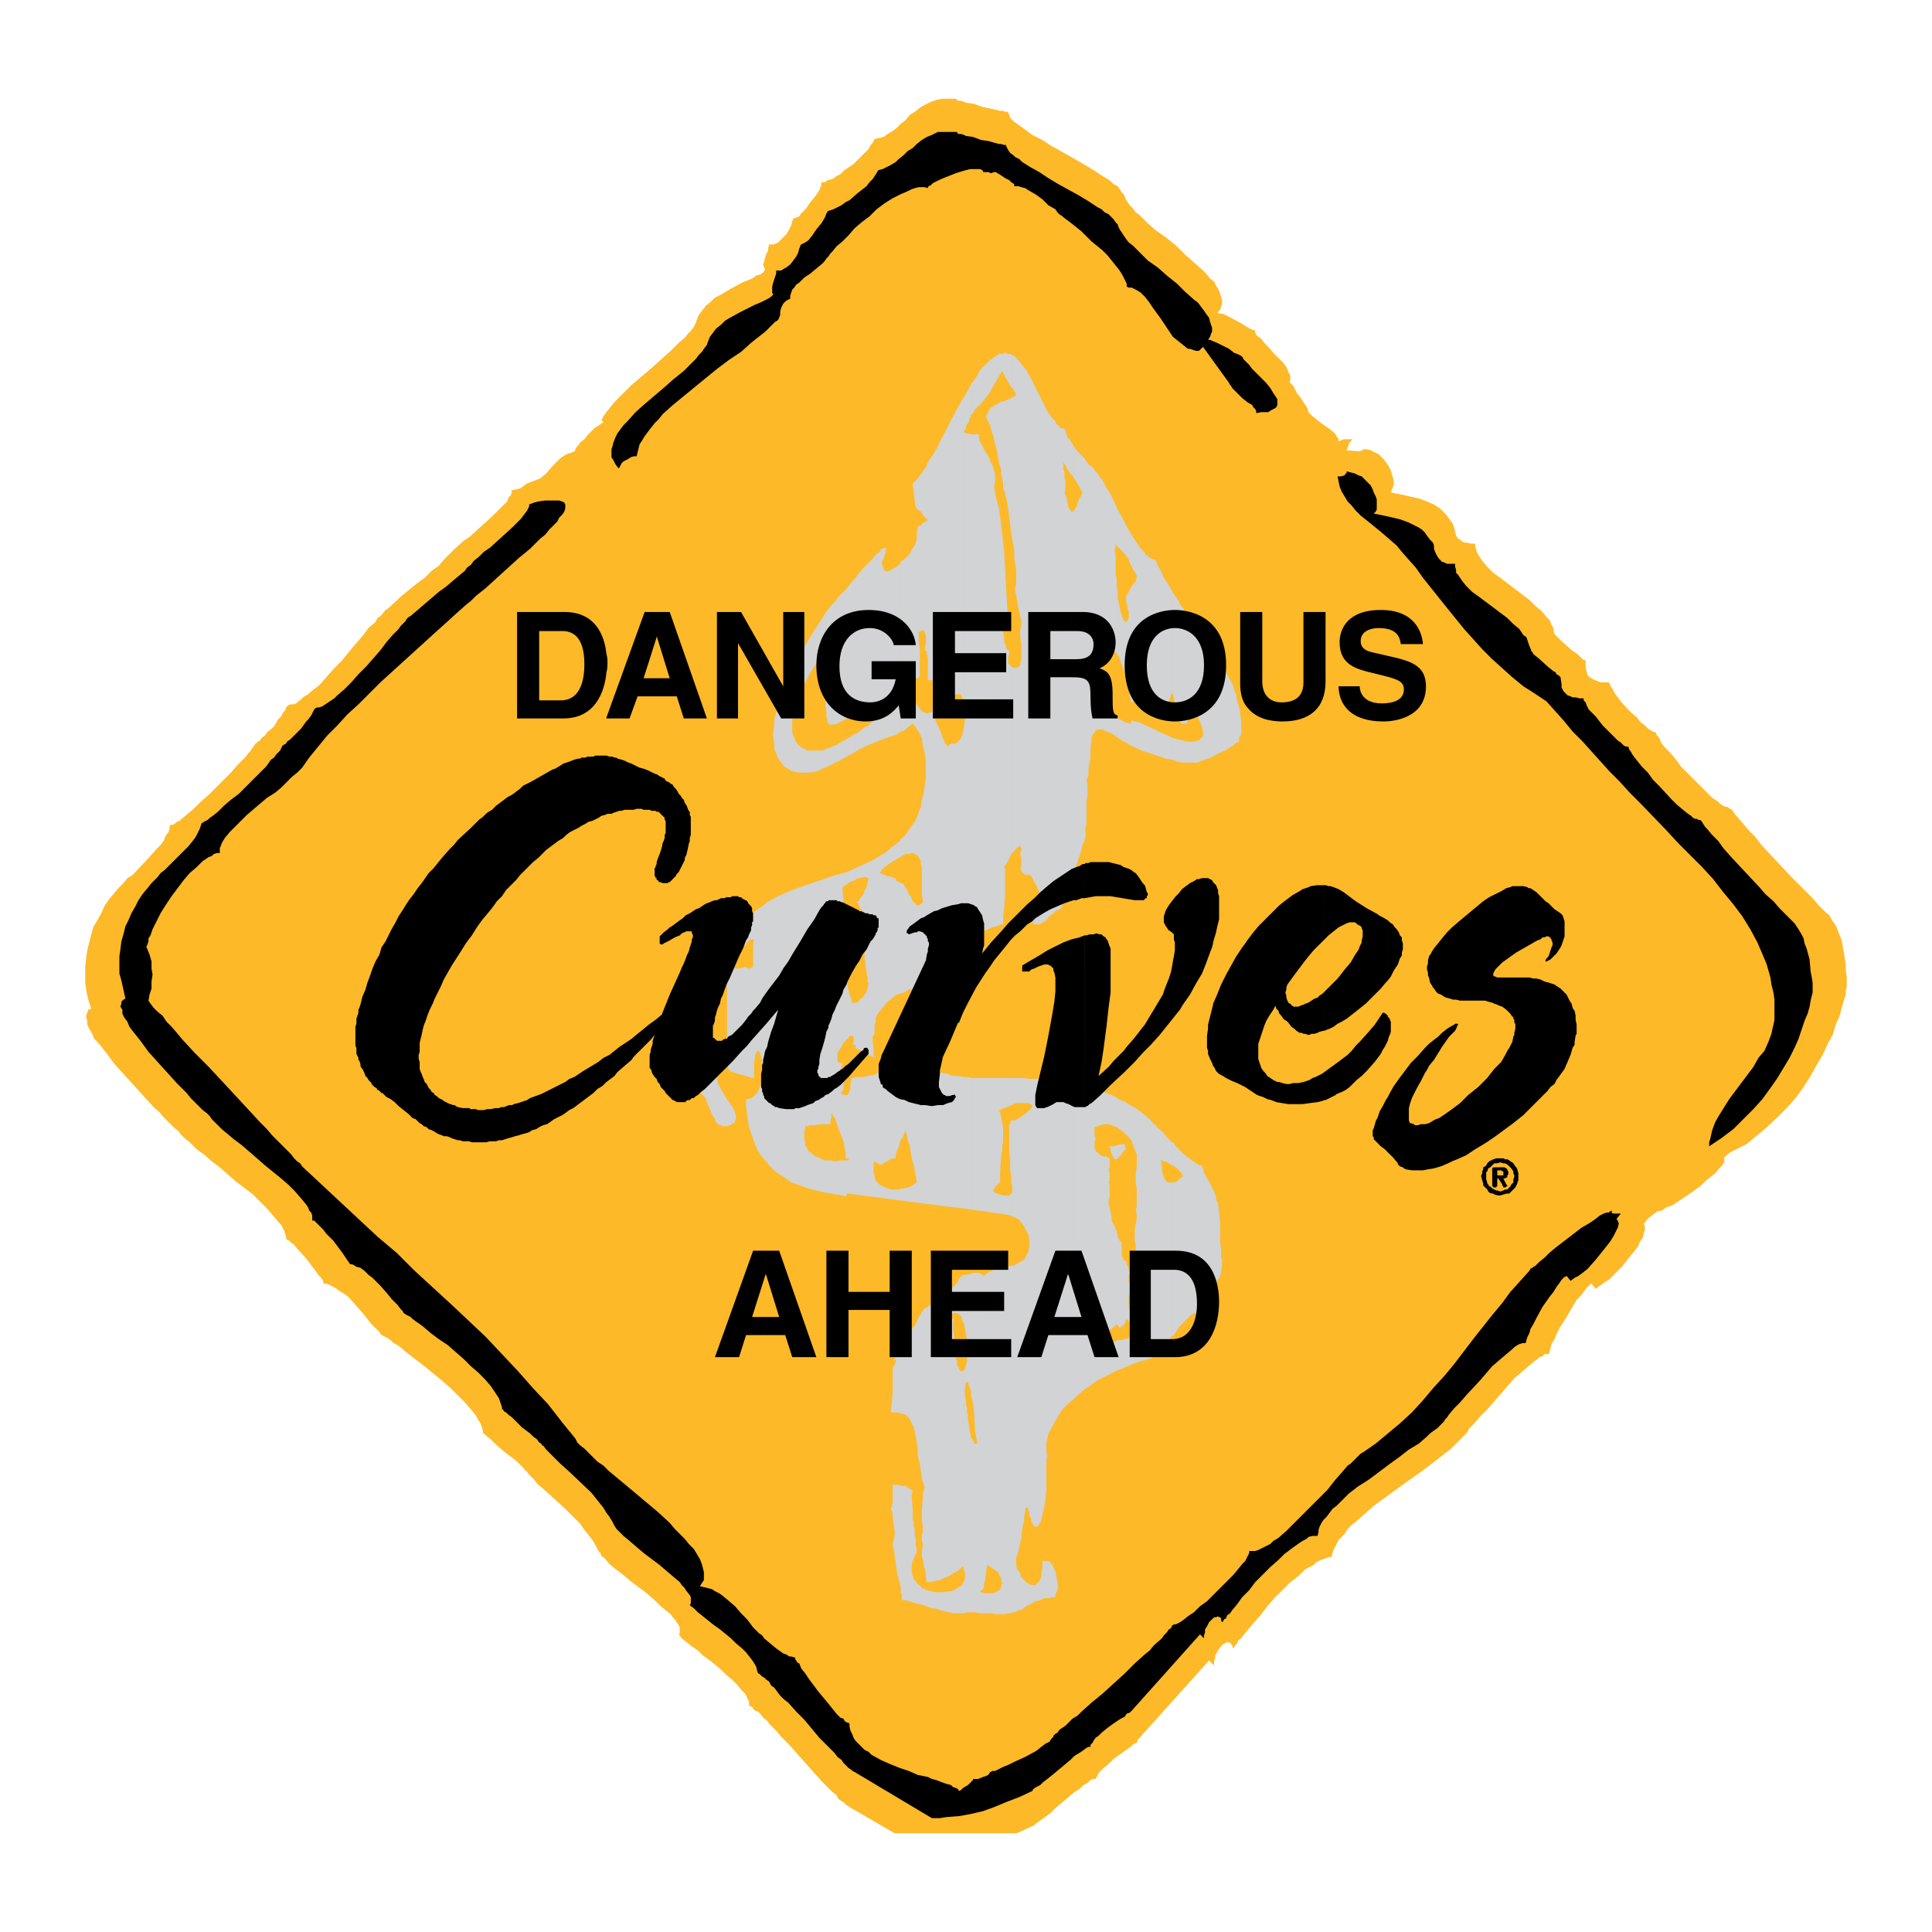 <?xml version="1.0" encoding="utf-8"?>
<!-- Generator: Adobe Illustrator 13.0.0, SVG Export Plug-In . SVG Version: 6.00 Build 14948)  -->
<!DOCTYPE svg PUBLIC "-//W3C//DTD SVG 1.0//EN" "http://www.w3.org/TR/2001/REC-SVG-20010904/DTD/svg10.dtd">
<svg version="1.0" id="Layer_1" xmlns="http://www.w3.org/2000/svg" xmlns:xlink="http://www.w3.org/1999/xlink" x="0px" y="0px"
	 width="192.756px" height="192.756px" viewBox="0 0 192.756 192.756" enable-background="new 0 0 192.756 192.756"
	 xml:space="preserve">
<g>
	<polygon fill-rule="evenodd" clip-rule="evenodd" fill="#FFFFFF" points="0,0 192.756,0 192.756,192.756 0,192.756 0,0 	"/>
	<polygon fill-rule="evenodd" clip-rule="evenodd" fill="#FDB927" points="60.006,41.92 60.207,41.519 60.507,41.119 60.908,40.618 
		61.208,40.217 62.11,39.315 63.012,38.413 65.016,36.709 66.018,35.808 67.02,34.906 67.821,34.104 68.322,33.704 68.623,33.303 
		68.924,33.002 69.225,32.602 69.424,32.201 69.525,31.9 69.725,31.399 70.126,30.898 70.427,30.498 70.928,30.097 71.329,29.696 
		71.93,29.395 72.932,28.794 74.034,28.193 74.535,27.992 75.036,27.792 75.437,27.492 75.837,27.391 76.138,27.191 76.338,26.89 
		76.238,26.69 76.138,26.389 76.238,26.088 76.338,25.688 76.438,25.387 76.639,24.986 76.639,24.786 76.739,24.385 77.04,24.385 
		77.24,24.385 77.44,24.285 77.641,24.185 78.042,23.784 78.442,23.383 78.743,22.882 78.943,22.481 79.043,22.081 79.144,21.88 
		79.144,21.78 79.244,21.78 79.545,21.68 79.745,21.58 79.946,21.279 80.446,20.778 80.847,20.177 81.348,19.576 81.749,18.975 
		81.849,18.674 81.949,18.474 81.949,18.374 81.949,18.173 82.35,18.173 82.551,17.973 83.051,17.873 83.452,17.572 83.853,17.372 
		84.254,16.971 85.156,16.37 85.958,15.568 86.358,15.167 86.659,14.867 86.859,14.466 87.06,14.265 87.16,14.065 87.26,13.864 
		87.761,13.764 88.162,13.664 88.562,13.364 89.063,13.063 89.464,12.762 89.865,12.361 90.366,11.96 90.767,11.46 91.268,11.159 
		91.769,10.758 92.27,10.458 92.871,10.157 93.472,9.957 93.974,9.856 94.675,9.856 95.076,9.856 95.376,9.856 95.576,10.057 
		95.877,10.057 96.178,10.157 96.378,10.257 97.18,10.357 97.981,10.658 99.384,10.958 99.785,11.059 100.085,11.059 
		100.286,11.159 100.586,11.159 100.586,11.259 100.687,11.46 100.787,11.76 100.987,11.96 101.188,12.161 101.488,12.361 
		101.889,12.662 102.189,12.862 102.991,13.463 103.993,13.965 104.895,14.566 105.997,15.167 108.102,16.37 109.104,16.971 
		110.005,17.572 110.506,17.873 110.807,18.073 111.107,18.374 111.508,18.574 111.708,18.875 111.909,19.175 112.109,19.375 
		112.209,19.576 112.31,19.876 112.51,20.177 112.71,20.478 113.011,20.778 113.312,21.179 113.713,21.479 114.013,21.78 
		114.414,22.181 115.315,22.983 116.317,23.684 117.319,24.486 118.222,25.387 119.123,26.189 120.025,26.991 120.426,27.391 
		120.727,27.792 121.127,28.093 121.327,28.494 121.628,28.995 121.729,29.295 121.828,29.596 121.929,29.997 121.929,30.297 
		121.828,30.598 121.729,30.898 121.428,31.199 121.729,31.299 121.929,31.299 122.43,31.5 123.732,32.201 124.233,32.501 
		124.533,32.702 124.734,32.802 124.935,32.902 125.035,32.902 125.235,33.002 125.235,33.103 125.235,33.203 125.335,33.403 
		125.436,33.503 125.836,33.804 126.137,34.205 126.638,34.706 127.039,35.207 127.54,35.708 128.041,36.209 128.341,36.61 
		128.542,37.11 128.642,37.311 128.742,37.511 128.742,37.912 128.642,38.113 129.043,38.513 129.443,39.315 129.644,39.515 
		130.445,40.718 130.546,41.119 130.646,41.219 130.946,41.519 131.447,41.92 131.948,42.321 132.55,42.722 133.051,43.123 
		133.251,43.323 133.352,43.523 133.552,43.824 133.552,44.024 134.053,43.824 134.453,43.824 134.954,43.824 134.653,44.125 
		134.354,44.926 135.556,45.026 135.956,44.926 135.956,44.826 136.357,44.826 136.758,44.926 137.158,45.126 137.56,45.327 
		137.86,45.627 138.061,45.828 138.361,46.229 138.562,46.529 138.762,46.93 138.862,47.331 138.962,47.631 139.062,48.032 
		139.062,48.333 138.962,48.633 138.862,48.833 138.762,49.134 139.263,49.234 139.764,49.334 140.666,49.535 141.567,49.735 
		142.369,50.036 143.07,50.336 143.371,50.537 143.672,50.737 143.973,51.038 144.272,51.339 144.573,51.74 144.874,52.14 
		144.975,52.341 145.074,52.641 145.175,53.042 145.274,53.443 145.476,53.743 145.676,53.844 145.876,54.044 146.177,54.144 
		146.377,54.144 146.777,54.245 147.179,54.245 147.179,54.545 147.279,54.845 147.379,55.146 147.479,55.347 147.68,55.647 
		147.88,55.948 148.381,56.549 148.982,57.15 149.684,57.651 152.589,59.855 153.19,60.457 153.792,60.958 154.293,61.559 
		154.594,61.859 154.693,62.06 154.794,62.36 154.994,62.661 154.994,62.961 155.095,63.262 155.194,63.362 155.395,63.563 
		155.796,63.964 156.798,64.865 157.398,65.266 157.6,65.467 157.899,65.768 158,65.868 158.2,65.868 158.2,66.669 158.301,66.97 
		158.4,67.371 158.602,67.571 158.802,67.671 158.901,67.771 159.202,67.872 159.403,67.972 159.703,68.072 160.104,68.072 
		160.505,68.072 160.605,68.272 160.705,68.473 160.906,68.773 161.106,69.174 161.407,69.575 161.707,69.976 162.509,70.877 
		163.311,71.579 163.711,72.08 164.112,72.38 164.413,72.681 164.714,72.881 164.914,72.981 165.214,73.082 165.214,73.082 
		165.214,73.182 165.314,73.382 165.515,73.583 165.615,73.783 165.716,74.083 166.116,74.585 166.617,75.086 167.219,75.787 
		167.72,76.489 168.421,77.19 169.623,78.392 170.324,79.094 170.825,79.595 171.427,79.995 171.627,80.196 171.928,80.396 
		172.128,80.497 172.328,80.497 172.429,80.597 172.629,80.697 172.829,80.797 172.93,80.998 173.13,81.298 173.33,81.499 
		173.932,82.2 174.433,82.801 175.134,83.502 175.735,84.304 178.741,87.51 179.442,88.212 180.244,89.013 180.846,89.614 
		181.446,90.316 181.947,90.817 182.248,91.117 182.448,91.218 182.85,91.919 183.15,92.32 183.351,92.821 183.551,93.322 
		183.751,93.823 183.951,95.025 184.152,96.228 184.152,96.829 184.252,97.43 184.252,98.432 184.152,98.832 184.152,99.234 
		183.951,99.834 183.751,100.535 183.551,101.338 183.15,102.24 182.85,103.242 182.349,104.143 181.848,105.246 181.246,106.248 
		180.645,107.35 179.943,108.451 179.142,109.555 178.24,110.557 177.138,111.658 176.036,112.66 174.833,113.662 174.232,114.162 
		172.629,114.965 172.028,115.465 172.028,115.566 172.028,115.666 172.028,115.967 171.827,116.268 171.526,116.568 
		171.227,116.969 170.726,117.369 170.225,117.77 169.724,118.271 168.621,119.072 167.419,119.875 166.817,120.275 
		166.217,120.475 165.815,120.775 165.314,120.877 164.413,121.578 164.012,122.078 164.012,122.18 164.112,122.279 164.112,122.68 
		164.012,122.98 163.912,123.482 163.611,123.883 163.411,124.383 163.01,124.885 162.609,125.385 161.808,126.387 160.906,127.289 
		160.505,127.689 160.004,127.99 159.604,128.291 159.202,128.592 158.802,128.09 158.701,128.09 158.602,128.191 158.301,128.492 
		158,128.893 157.699,129.293 157.299,129.693 156.998,130.195 156.297,131.396 155.595,132.5 155.295,133.102 155.095,133.602 
		154.794,134.102 154.693,134.504 154.594,134.805 154.594,134.904 154.493,135.104 154.293,135.104 154.092,135.104 
		153.892,135.305 153.592,135.404 153.391,135.605 153.09,135.807 152.489,136.307 151.788,136.908 151.086,137.51 150.385,138.311 
		149.784,139.012 148.381,140.615 147.68,141.316 147.078,142.018 146.577,142.52 146.377,142.92 146.177,143.121 145.977,143.32 
		145.776,143.521 145.676,143.621 145.575,143.721 145.274,144.021 144.975,144.322 144.674,144.623 144.272,144.924 
		143.371,145.625 142.47,146.326 141.367,147.129 140.365,147.83 138.161,149.434 137.059,150.234 136.157,151.035 135.255,151.838 
		134.854,152.139 134.453,152.539 134.152,153.041 133.853,153.34 133.552,153.641 133.352,154.041 133.15,154.443 133.051,154.643 
		132.95,154.943 132.851,155.344 132.649,155.344 132.35,155.445 132.049,155.545 131.748,155.645 131.348,155.846 131.047,156.146 
		130.245,156.547 129.544,157.248 128.742,157.85 127.94,158.65 127.139,159.453 126.438,160.254 125.836,161.057 125.135,161.857 
		124.533,162.559 124.033,163.16 123.832,163.461 123.531,163.66 123.432,163.961 123.231,164.162 123.131,164.363 123.031,164.463 
		122.931,164.162 122.83,164.062 122.83,163.961 122.63,163.861 122.53,163.861 122.329,163.861 122.229,163.961 122.028,164.062 
		121.828,164.262 121.729,164.363 121.527,164.662 121.428,164.863 121.228,165.164 121.228,165.465 121.127,165.766 
		121.127,166.166 120.626,165.666 113.512,173.58 113.412,173.881 113.111,173.98 112.811,174.281 112.51,174.482 111.809,174.982 
		111.107,175.484 110.506,176.086 110.105,176.387 109.904,176.586 109.704,176.787 109.504,177.088 109.404,177.287 
		109.304,177.488 109.104,177.488 108.803,177.588 108.502,177.889 108.102,178.09 107.7,178.49 107.199,178.791 105.296,180.395 
		104.895,180.795 104.394,181.195 104.094,181.396 103.692,181.697 103.392,181.896 103.191,182.098 101.889,182.699 
		101.455,182.898 89.245,182.898 84.755,180.295 84.655,180.193 84.455,180.094 84.254,179.893 83.954,179.693 83.653,179.492 
		83.452,179.092 83.051,178.791 82.651,178.391 81.949,177.689 81.148,176.787 79.545,174.982 78.743,174.082 77.841,173.18 
		77.541,172.779 77.14,172.379 76.739,171.977 76.539,171.678 76.138,171.377 75.837,170.975 75.637,170.775 75.336,170.676 
		75.136,170.475 75.036,170.273 74.936,170.273 74.735,170.174 74.735,169.773 74.535,169.373 74.334,168.973 73.934,168.57 
		73.533,168.07 73.032,167.568 72.531,167.168 71.93,166.566 70.827,165.666 70.126,165.164 69.625,164.662 69.024,164.262 
		68.022,163.461 67.721,163.061 67.821,162.959 67.821,162.559 67.821,162.359 67.721,162.158 67.521,161.857 67.32,161.557 
		67.12,161.355 66.92,161.057 65.918,160.254 65.316,159.652 64.515,158.951 62.912,157.75 62.21,157.148 61.409,156.547 
		60.808,156.047 60.307,155.445 60.006,155.244 59.906,154.943 59.706,154.744 59.605,154.543 59.405,154.143 59.104,153.641 
		58.703,153.141 58.303,152.639 57.902,152.037 57.401,151.537 56.399,150.535 55.297,149.533 54.194,148.531 53.693,148.131 
		53.293,147.629 52.792,147.129 52.491,146.729 52.391,146.729 52.291,146.527 52.09,146.326 51.79,146.025 51.489,145.727 
		51.088,145.426 50.287,144.824 49.485,144.123 49.185,143.822 48.884,143.521 48.583,143.32 48.383,143.121 48.283,143.02 
		48.183,143.02 48.183,142.719 48.083,142.42 47.982,142.119 47.882,141.918 47.682,141.617 47.481,141.217 46.98,140.615 
		46.379,139.914 45.678,139.213 44.976,138.512 44.175,137.811 42.471,136.406 41.569,135.705 40.768,135.104 40.066,134.504 
		39.666,134.203 39.265,134.002 38.964,133.701 38.664,133.502 38.263,133.301 37.962,133.102 37.862,132.9 37.562,132.6 
		37.261,132.299 36.96,131.998 36.66,131.598 36.259,131.096 35.558,130.295 34.756,129.393 34.355,129.092 33.854,128.793 
		33.454,128.492 33.053,128.291 32.652,128.09 32.351,128.09 32.251,127.99 32.251,127.789 32.051,127.49 31.75,127.189 
		31.55,126.889 31.249,126.488 30.648,125.686 29.946,124.885 29.646,124.584 29.345,124.184 29.045,123.982 28.844,123.781 
		28.644,123.682 28.544,123.582 28.544,123.381 28.443,123.08 28.343,122.779 28.243,122.58 28.042,122.18 27.742,121.879 
		27.241,121.277 26.64,120.576 25.938,119.875 25.237,119.174 23.534,117.871 22.732,117.17 21.931,116.467 21.129,115.867 
		20.327,115.164 19.626,114.664 18.824,113.863 18.524,113.662 18.423,113.562 18.223,113.361 18.023,113.162 17.822,112.861 
		17.422,112.561 17.121,112.26 16.72,111.859 16.219,111.357 15.918,110.957 15.417,110.557 14.416,109.453 12.412,107.25 
		11.41,106.146 10.608,105.045 10.208,104.543 9.807,104.043 9.406,103.643 9.205,103.141 8.905,102.641 8.705,102.24 
		8.705,101.838 8.604,101.537 8.604,101.238 8.705,101.037 8.805,100.736 9.105,100.637 8.805,99.734 8.604,98.832 8.504,98.031 
		8.504,97.129 8.504,96.428 8.604,95.526 8.705,94.825 8.905,94.023 9.105,93.222 9.306,92.52 9.707,91.819 10.107,91.117 
		10.408,90.416 10.809,89.815 11.31,89.213 11.811,88.612 12.111,88.312 12.312,88.111 12.712,87.61 13.213,87.31 14.816,85.606 
		15.618,84.705 16.019,84.304 16.319,83.903 16.52,83.402 16.821,83.001 16.92,82.701 16.92,82.4 17.021,82.3 17.221,82.3 
		17.422,82.2 17.622,82 17.923,81.899 18.123,81.699 18.724,81.198 19.326,80.697 20.027,79.995 20.829,79.294 22.332,77.791 
		23.033,77.09 23.634,76.388 24.235,75.787 24.536,75.486 24.736,75.186 24.937,74.986 25.137,74.685 25.237,74.585 25.337,74.384 
		25.438,74.284 25.438,74.184 25.538,74.184 25.738,73.983 25.938,73.883 26.139,73.583 26.439,73.382 26.64,73.082 27.341,72.48 
		27.742,71.779 28.042,71.479 28.243,71.078 28.443,70.877 28.544,70.577 28.644,70.477 28.744,70.376 28.944,70.276 29.245,70.276 
		29.545,70.176 30.047,69.775 30.347,69.475 30.748,69.274 31.048,68.974 31.85,68.373 32.552,67.571 33.253,66.769 34.055,65.968 
		35.458,64.264 36.159,63.463 36.76,62.661 37.461,62.06 37.662,61.659 37.962,61.458 38.163,61.258 38.363,60.958 38.463,60.857 
		38.664,60.757 40.066,59.455 41.669,58.152 42.371,57.651 43.072,56.95 43.774,56.449 44.275,55.848 44.476,55.647 45.277,54.845 
		46.279,53.944 46.88,53.543 48.083,52.441 49.185,51.439 49.686,50.938 50.187,50.437 50.587,50.036 50.788,49.535 50.988,49.435 
		50.988,49.234 51.088,49.134 50.988,48.934 51.489,48.833 51.89,48.733 52.591,48.232 53.894,47.731 54.495,47.23 55.096,46.529 
		55.697,45.928 55.898,45.728 56.198,45.527 56.499,45.327 56.8,45.227 57.1,45.126 57.301,45.026 57.401,44.926 57.401,44.826 
		57.501,44.625 57.702,44.425 57.902,44.125 58.303,43.824 58.603,43.423 59.305,42.722 60.207,42.121 60.006,41.92 	"/>
	<polygon fill-rule="evenodd" clip-rule="evenodd" fill="#FDB927" points="175.234,90.015 107.1,21.179 106.599,20.778 
		106.097,20.377 105.696,19.977 105.195,19.676 104.694,19.275 104.193,19.075 103.592,18.774 103.092,18.574 102.49,18.374 
		101.989,18.173 100.787,17.973 99.685,17.873 98.482,17.772 97.28,17.873 96.078,17.973 94.875,18.374 93.773,18.674 
		93.172,18.975 92.57,19.175 92.069,19.476 91.468,19.876 91.067,20.177 90.466,20.578 89.965,20.979 89.564,21.379 20.027,87.811 
		19.526,88.312 19.125,88.813 18.624,89.314 18.324,89.815 17.923,90.316 17.622,90.817 17.321,91.318 17.021,91.919 16.62,93.021 
		16.219,94.224 16.019,95.326 15.918,96.528 15.918,97.73 16.019,98.832 16.319,100.035 16.42,100.535 16.62,101.137 16.92,101.639 
		17.121,102.139 17.422,102.74 18.023,103.742 18.324,104.244 18.824,104.645 19.225,105.045 87.46,173.781 87.861,174.281 
		88.362,174.684 88.863,175.084 89.364,175.385 89.865,175.686 90.366,175.986 90.867,176.186 91.368,176.486 91.969,176.688 
		93.773,177.088 94.875,177.287 96.078,177.287 97.18,177.188 98.482,177.088 99.584,176.787 100.787,176.285 101.388,176.086 
		101.889,175.785 102.991,175.184 103.492,174.783 104.494,173.98 104.995,173.58 174.533,107.25 175.034,106.848 175.435,106.348 
		175.936,105.848 176.236,105.346 176.637,104.844 176.938,104.244 177.238,103.742 177.539,103.242 177.939,102.039 
		178.24,100.938 178.541,99.734 178.541,98.633 178.541,97.43 178.44,96.228 178.24,95.025 178.04,94.524 177.839,93.923 
		177.639,93.422 177.338,92.921 177.138,92.42 176.737,91.919 176.437,91.418 176.136,90.917 175.735,90.416 175.234,90.015 	"/>
	<polygon fill-rule="evenodd" clip-rule="evenodd" points="152.79,64.966 152.89,65.066 152.99,65.266 153.491,65.667 
		154.493,66.569 154.994,66.97 155.194,67.07 155.295,67.271 155.495,67.371 155.595,67.471 155.695,67.571 155.796,68.272 
		155.796,68.573 155.996,68.974 156.097,69.074 156.297,69.274 156.396,69.375 156.697,69.475 156.898,69.575 157.198,69.575 
		157.6,69.675 158,69.675 158,69.875 158.2,70.076 158.301,70.376 158.501,70.777 158.802,71.078 159.202,71.479 159.904,72.38 
		160.605,73.082 161.006,73.482 161.407,73.883 161.707,74.083 162.008,74.384 162.208,74.484 162.409,74.484 162.509,74.585 
		162.509,74.685 162.609,74.885 162.709,74.986 162.81,75.186 163.01,75.486 163.411,75.987 163.812,76.489 164.413,77.09 
		164.914,77.791 165.515,78.392 166.717,79.695 167.318,80.296 167.92,80.797 168.421,81.198 168.722,81.398 168.922,81.599 
		169.122,81.699 169.322,81.699 169.423,81.799 169.623,81.799 169.823,82 169.924,82.2 170.124,82.5 170.324,82.701 
		170.825,83.302 171.427,83.903 171.928,84.604 172.629,85.406 174.031,86.909 175.535,88.512 176.136,89.213 176.938,89.915 
		177.539,90.616 178.14,91.218 178.641,91.719 178.841,91.919 179.042,92.119 179.242,92.42 179.442,92.721 179.743,93.222 
		179.943,93.622 180.044,94.124 180.244,94.625 180.545,95.727 180.645,96.929 180.745,97.43 180.846,98.031 180.846,99.033 
		180.745,99.434 180.645,99.834 180.545,100.436 180.344,101.137 180.044,101.838 179.743,102.74 179.442,103.643 179.042,104.543 
		178.541,105.547 177.939,106.549 177.338,107.551 176.637,108.553 175.835,109.654 174.934,110.656 173.932,111.658 172.93,112.66 
		171.728,113.562 171.126,113.963 170.525,114.363 170.525,113.963 170.625,113.662 170.825,112.76 171.126,111.959 
		171.526,111.258 172.028,110.455 172.529,109.654 173.731,108.051 174.934,106.447 175.435,105.547 176.036,104.844 
		176.437,103.943 176.737,103.141 176.838,102.641 176.938,102.24 177.038,101.738 177.038,99.734 176.938,99.033 176.737,98.23 
		176.637,97.529 176.437,96.829 176.236,96.127 175.936,95.426 175.635,94.725 175.334,94.023 174.633,92.721 173.831,91.418 
		172.93,90.216 171.928,89.013 170.926,87.71 169.823,86.508 168.621,85.306 167.419,84.104 166.217,82.801 163.711,80.196 
		162.609,79.094 161.607,77.992 160.605,76.989 159.703,75.987 157.899,73.983 156.898,72.981 155.996,71.879 154.293,69.976 
		153.09,69.174 151.988,68.473 150.886,67.571 149.884,66.669 148.882,65.768 147.88,64.765 146.979,63.763 146.076,62.761 
		144.373,60.657 143.571,59.655 142.77,58.653 141.968,57.651 141.267,56.649 140.465,55.748 139.764,54.946 139.363,54.445 
		137.86,53.142 136.758,52.24 135.756,51.439 135.255,50.938 134.854,50.437 134.453,50.036 134.152,49.535 133.853,49.034 
		133.652,48.533 133.552,48.032 133.451,47.531 133.752,47.531 134.152,47.431 134.253,47.23 134.354,47.23 134.354,47.03 
		134.754,47.13 135.155,47.23 135.556,47.431 135.856,47.531 136.157,47.832 136.457,48.132 136.758,48.433 136.958,48.833 
		137.059,49.134 137.259,49.535 137.359,49.836 137.359,50.136 137.359,50.537 137.359,50.837 137.259,51.038 137.059,51.238 
		137.56,51.339 138.061,51.439 138.962,51.639 139.764,51.839 140.565,52.14 141.167,52.441 141.567,52.641 141.868,52.842 
		142.169,53.142 142.369,53.443 142.67,53.844 142.971,54.144 143.07,54.445 143.07,54.746 143.171,55.046 143.371,55.447 
		143.571,55.748 143.672,55.848 143.872,56.048 144.173,56.148 144.373,56.249 144.773,56.249 145.175,56.249 145.175,56.549 
		145.274,56.85 145.274,57.15 145.476,57.351 145.676,57.651 145.876,57.952 146.277,58.453 146.878,59.054 147.579,59.555 
		150.385,61.659 150.986,62.26 151.587,62.761 151.988,63.362 152.289,63.563 152.389,63.863 152.489,64.164 152.589,64.464 
		152.689,64.665 152.79,64.966 	"/>
	<polygon fill-rule="evenodd" clip-rule="evenodd" points="122.63,38.212 120.025,34.605 119.624,35.006 119.323,35.006 
		119.022,34.906 118.723,34.806 118.521,34.806 118.021,34.405 117.52,34.004 117.019,33.604 116.618,33.002 115.816,31.8 
		115.015,30.698 114.614,30.097 114.213,29.596 113.812,29.195 113.312,28.894 112.911,28.694 112.61,28.694 112.41,28.594 
		112.41,28.293 112.209,27.892 112.009,27.492 111.708,26.991 111.308,26.489 110.906,25.989 110.506,25.488 110.005,24.986 
		108.903,24.085 107.9,23.083 107.4,22.682 106.898,22.281 106.498,21.98 106.097,21.68 105.997,21.58 105.696,21.379 
		105.496,21.179 105.296,20.878 104.594,20.478 103.993,19.876 103.292,19.375 102.591,18.975 102.29,18.774 101.889,18.674 
		101.588,18.574 101.188,18.574 101.188,18.474 101.188,18.374 100.887,18.173 100.687,17.973 100.286,17.772 99.985,17.572 
		99.685,17.372 99.484,17.271 99.384,17.171 99.384,17.171 99.284,17.171 99.184,17.171 98.883,17.271 98.782,17.271 98.683,17.171 
		98.582,17.171 98.282,17.171 98.081,17.171 98.081,17.071 97.981,16.971 97.981,16.971 97.781,16.87 97.18,16.87 96.779,16.87 
		96.378,16.971 95.376,17.271 94.374,17.672 93.873,17.873 93.472,18.073 93.071,18.273 92.871,18.474 92.67,18.574 92.57,18.674 
		92.57,18.774 92.27,18.674 91.669,18.674 91.268,18.774 90.967,18.875 90.566,19.075 89.865,19.375 89.063,19.776 88.262,20.277 
		87.46,20.878 86.759,21.58 85.958,22.181 85.256,22.782 84.655,23.483 84.054,24.085 83.452,24.585 83.051,25.087 82.851,25.287 
		82.651,25.588 82.551,25.688 82.451,25.788 82.25,26.088 82.05,26.289 81.449,26.79 80.847,27.291 80.246,27.692 79.745,28.193 
		79.444,28.393 79.244,28.694 79.043,28.894 78.943,29.195 78.843,29.496 78.843,29.796 78.643,29.896 78.442,29.997 78.242,30.197 
		78.142,30.297 77.941,30.698 77.841,31.099 77.841,31.399 77.741,31.7 77.641,31.9 77.541,32 77.34,32.101 77.04,32.401 
		76.739,32.702 76.338,33.103 75.437,33.804 74.936,34.205 73.934,35.106 72.731,35.908 71.529,36.81 69.324,38.613 68.222,39.515 
		67.12,40.417 66.118,41.319 65.717,41.82 65.316,42.221 64.916,42.722 64.615,43.123 64.314,43.523 64.014,44.024 63.813,44.325 
		63.713,44.726 63.613,45.126 63.513,45.527 63.212,45.527 62.912,45.627 62.611,45.828 62.21,46.028 62.01,46.229 61.91,46.429 
		61.81,46.629 61.709,46.729 61.409,46.329 61.208,45.928 61.008,45.627 61.008,45.227 61.008,44.826 61.108,44.525 61.208,44.125 
		61.409,43.624 61.609,43.223 61.91,42.822 62.21,42.421 62.611,42.02 63.413,41.119 64.314,40.317 66.318,38.613 67.22,37.812 
		68.222,37.01 69.024,36.209 69.424,35.808 69.725,35.407 70.026,35.106 70.226,34.806 70.527,34.405 70.627,34.104 70.827,33.604 
		71.128,33.203 71.429,32.802 71.93,32.401 72.33,32 72.832,31.7 73.934,31.099 75.336,30.397 75.837,30.197 76.238,29.997 
		76.639,29.796 76.939,29.596 77.14,29.395 77.04,29.195 77.04,28.894 77.04,28.594 77.14,28.193 77.24,27.892 77.34,27.592 
		77.44,27.291 77.44,26.991 77.741,26.991 77.941,26.991 78.242,26.79 78.442,26.69 78.843,26.389 79.144,25.989 79.444,25.588 
		79.645,25.187 79.745,24.786 79.845,24.585 79.845,24.486 79.946,24.385 80.346,24.185 80.647,23.984 81.048,23.483 81.449,22.882 
		81.949,22.281 82.25,21.78 82.35,21.58 82.451,21.279 82.551,21.179 82.551,21.079 82.851,20.979 83.152,20.878 83.553,20.678 
		83.954,20.478 84.354,20.177 84.755,19.977 85.557,19.275 86.458,18.574 86.759,18.173 87.06,17.873 87.26,17.572 87.46,17.271 
		87.561,17.071 87.661,16.971 88.062,16.87 88.462,16.67 88.863,16.47 89.364,16.169 89.665,15.869 90.166,15.468 90.566,15.067 
		91.067,14.766 91.468,14.365 91.969,13.965 92.47,13.664 92.971,13.463 93.573,13.163 94.073,13.163 95.076,13.163 95.476,13.163 
		95.576,13.364 95.877,13.364 96.178,13.463 96.378,13.564 97.079,13.664 97.881,13.965 98.582,14.065 99.284,14.265 99.685,14.365 
		99.885,14.365 100.186,14.466 100.386,14.466 100.386,14.566 100.486,14.766 100.586,14.966 100.787,15.267 101.087,15.468 
		101.288,15.668 101.688,15.869 101.989,16.169 102.791,16.67 103.692,17.171 104.594,17.772 105.597,18.374 107.601,19.476 
		108.603,20.077 109.504,20.678 109.904,20.878 110.205,21.179 110.606,21.379 110.906,21.68 111.107,21.88 111.308,22.181 
		111.508,22.381 111.608,22.682 111.708,22.882 111.909,23.183 112.109,23.483 112.31,23.784 112.61,24.185 113.011,24.486 
		113.312,24.786 113.713,25.187 114.514,25.989 115.516,26.69 116.418,27.492 117.42,28.293 118.222,29.095 119.123,29.896 
		119.523,30.197 119.824,30.598 120.125,30.999 120.325,31.299 120.626,31.7 120.727,32.101 120.826,32.401 120.927,32.702 
		120.927,33.103 120.826,33.303 120.727,33.604 120.525,33.904 120.727,33.904 120.927,34.004 121.428,34.205 122.63,34.806 
		123.131,35.207 123.432,35.307 123.632,35.407 123.832,35.507 123.933,35.607 124.033,35.708 124.033,35.808 124.133,35.908 
		124.233,36.008 124.634,36.409 124.935,36.81 125.836,37.712 126.338,38.212 126.738,38.714 127.039,39.215 127.439,39.816 
		127.439,40.116 127.439,40.417 127.34,40.618 127.239,40.718 127.039,40.818 126.838,40.918 126.538,41.119 126.237,41.119 
		125.836,41.119 125.335,41.219 125.335,41.019 125.235,40.818 125.035,40.618 124.935,40.417 124.434,40.116 123.933,39.715 
		123.531,39.315 123.131,38.914 122.931,38.714 122.83,38.513 122.73,38.413 122.63,38.212 	"/>
	<polygon fill-rule="evenodd" clip-rule="evenodd" points="46.379,56.95 46.58,56.649 46.98,56.349 47.281,55.948 47.782,55.547 
		48.283,55.046 48.884,54.646 49.986,53.643 51.088,52.641 51.589,52.14 51.99,51.74 52.291,51.339 52.591,50.938 52.691,50.737 
		52.792,50.537 52.792,50.437 52.792,50.336 53.293,50.136 53.693,50.036 54.395,49.936 54.595,49.936 55.798,49.936 56.098,50.036 
		56.299,50.136 56.399,50.336 56.399,50.537 56.399,50.737 56.299,51.038 56.098,51.339 55.798,51.639 55.597,52.04 55.197,52.441 
		54.796,52.842 54.395,53.342 53.894,53.743 52.892,54.746 51.79,55.647 49.585,57.651 48.483,58.653 47.481,59.455 46.98,59.956 
		46.479,60.356 45.578,61.158 44.476,62.16 43.473,63.062 42.371,64.064 37.962,68.072 35.758,70.276 34.656,71.278 33.654,72.38 
		32.652,73.382 31.75,74.484 30.848,75.586 30.147,76.589 29.646,77.09 29.145,77.49 28.644,77.992 28.042,78.593 27.441,79.094 
		26.64,79.595 24.636,81.298 24.035,81.899 23.434,82.5 22.933,83.001 22.432,83.603 22.131,84.104 22.031,84.404 21.931,84.604 
		21.931,84.905 21.931,85.105 21.63,85.105 21.329,85.206 21.129,85.406 20.829,85.506 20.528,85.707 20.227,85.907 19.626,86.508 
		18.925,87.109 18.324,87.811 17.722,88.612 17.121,89.414 16.52,90.316 16.019,91.117 15.618,91.919 15.217,92.721 15.117,93.021 
		15.017,93.322 14.816,93.622 14.816,93.923 14.716,94.224 14.616,94.424 14.616,94.524 14.716,94.725 14.917,95.226 15.117,95.927 
		15.117,96.628 15.217,97.229 15.117,97.932 15.117,98.633 14.917,99.234 14.816,99.834 15.017,100.135 15.317,100.535 
		15.718,100.938 16.219,101.338 16.62,101.939 17.121,102.439 17.722,103.141 18.223,103.742 19.426,105.045 20.829,106.447 
		23.434,109.254 24.736,110.656 25.938,111.959 26.64,112.66 27.141,113.262 28.143,114.264 28.644,114.764 29.045,115.164 
		29.345,115.566 29.646,115.867 29.946,116.066 30.147,116.367 30.247,116.467 30.247,116.467 37.662,123.381 39.565,124.984 
		41.369,126.787 44.976,130.094 46.68,131.697 48.483,133.4 50.086,135.104 51.689,136.809 53.192,138.512 54.695,140.115 
		56.098,141.918 57.401,143.521 57.601,143.922 57.902,144.223 58.303,144.523 58.703,144.924 59.104,145.324 59.605,145.826 
		60.207,146.227 60.708,146.729 61.91,147.729 62.511,148.23 63.112,148.732 65.617,150.836 66.819,151.938 67.32,152.539 
		67.821,153.041 68.322,153.541 68.723,154.041 69.225,154.543 69.525,155.043 69.825,155.545 70.026,156.047 70.126,156.447 
		70.226,156.848 70.226,157.248 70.226,157.648 70.026,157.949 69.825,158.25 70.226,158.35 70.627,158.451 71.028,158.551 
		71.329,158.752 71.729,158.951 72.03,159.152 72.631,159.652 73.333,160.254 73.934,160.955 74.535,161.557 75.136,162.359 
		75.236,162.459 75.336,162.559 75.537,162.76 75.737,162.959 76.038,163.16 76.238,163.461 76.839,163.961 77.44,164.463 
		78.142,164.963 78.442,165.064 78.743,165.264 78.943,165.264 79.244,165.365 79.344,165.365 79.344,165.465 79.344,165.564 
		79.444,165.666 79.545,165.865 79.745,165.965 79.946,166.467 80.346,166.967 80.747,167.568 81.649,168.771 82.651,169.973 
		83.051,170.475 83.452,170.975 83.853,171.377 84.154,171.477 84.254,171.678 84.354,171.777 84.555,171.877 84.655,171.877 
		84.755,171.977 84.755,172.277 84.855,172.68 85.056,173.08 85.156,173.381 85.356,173.682 85.657,173.98 85.958,174.281 
		86.258,174.582 86.659,174.783 86.959,175.084 87.861,175.584 88.763,175.986 89.765,176.387 90.667,176.688 91.568,177.088 
		92.57,177.287 92.971,177.488 93.372,177.588 94.173,177.889 94.474,177.99 94.875,178.09 95.076,178.291 95.376,178.391 
		95.576,178.49 95.677,178.691 95.877,178.59 96.078,178.391 96.579,178.09 96.779,177.889 96.979,177.689 97.079,177.588 
		97.079,177.488 97.581,177.488 98.081,177.287 98.382,177.188 98.582,177.088 98.683,176.988 98.782,176.787 98.883,176.787 
		98.983,176.688 99.284,176.688 99.685,176.486 100.085,176.285 100.586,176.086 101.188,175.785 102.29,175.285 103.392,174.684 
		103.893,174.281 104.294,173.98 104.694,173.781 104.895,173.48 104.995,173.381 105.096,173.279 105.096,173.18 105.195,173.08 
		105.296,172.98 105.496,172.879 105.696,172.578 105.997,172.379 106.298,172.178 106.599,171.877 106.999,171.477 107.5,171.176 
		107.9,170.775 108.903,169.873 110.005,168.973 111.107,167.969 112.209,166.967 113.211,165.965 114.213,165.064 114.714,164.662 
		115.115,164.162 115.917,163.461 116.117,163.16 116.418,162.859 116.618,162.559 116.818,162.459 116.919,162.258 
		116.919,162.158 117.019,162.158 117.119,162.059 117.319,162.059 117.52,161.957 117.721,161.857 118.021,161.656 
		118.521,161.256 119.123,160.855 119.725,160.254 120.426,159.754 121.127,159.053 122.43,157.75 123.031,157.148 123.531,156.547 
		123.933,156.047 124.233,155.746 124.333,155.545 124.434,155.344 124.533,155.145 124.634,154.943 124.634,154.744 
		124.935,154.744 125.235,154.744 125.536,154.643 125.937,154.443 126.338,154.242 126.738,154.041 127.039,153.742 
		127.54,153.441 128.341,152.74 129.944,151.137 130.746,150.334 131.647,149.434 132.449,148.631 133.15,147.729 133.853,146.928 
		134.453,146.227 134.754,146.025 135.055,145.727 135.255,145.525 135.556,145.225 135.756,145.023 135.956,144.924 
		137.259,144.021 138.461,143.02 139.664,142.018 140.866,140.916 141.968,139.713 142.971,138.512 144.072,137.309 
		145.074,136.107 146.979,133.602 148.882,131.197 149.884,129.994 150.686,128.893 151.688,127.789 152.589,126.787 
		152.689,126.588 152.89,126.488 152.99,126.387 153.19,126.287 153.592,125.887 154.092,125.486 154.594,124.984 155.194,124.482 
		156.497,123.482 157.8,122.48 158.501,122.078 159.103,121.678 159.604,121.277 160.004,121.076 160.305,120.977 160.505,120.977 
		160.605,120.877 160.806,120.775 160.806,120.977 160.906,121.076 161.407,121.076 161.707,121.076 161.307,121.578 
		161.307,121.678 161.407,121.777 161.507,122.078 161.407,122.48 161.206,122.881 161.006,123.281 160.705,123.781 
		160.404,124.184 160.004,124.684 159.202,125.686 158.4,126.588 157.899,126.988 157.499,127.289 157.099,127.49 156.697,127.789 
		156.297,127.289 156.196,127.389 156.097,127.389 155.796,127.689 155.595,127.99 155.295,128.391 154.994,128.893 
		154.594,129.393 153.892,130.395 153.291,131.498 152.99,132.098 152.689,132.6 152.589,133 152.389,133.4 152.289,133.701 
		152.289,133.803 152.188,134.002 152.089,134.002 151.888,134.002 151.587,134.102 151.387,134.203 151.086,134.402 
		150.886,134.604 150.285,135.104 149.583,135.705 148.882,136.307 148.28,137.008 147.68,137.709 146.277,139.213 145.676,139.914 
		145.074,140.516 144.573,141.117 144.373,141.416 144.173,141.617 144.072,141.818 143.771,142.119 143.672,142.219 
		143.371,142.52 143.07,142.719 142.67,143.02 142.369,143.32 141.567,144.021 140.565,144.623 139.664,145.324 138.562,146.127 
		136.558,147.629 135.455,148.33 134.554,149.031 133.752,149.834 133.352,150.234 132.95,150.535 132.649,150.936 132.35,151.336 
		132.049,151.637 131.849,151.938 131.647,152.338 131.548,152.639 131.548,152.84 131.447,153.24 131.146,153.24 130.946,153.24 
		130.546,153.34 130.346,153.541 129.944,153.742 129.644,153.941 128.942,154.443 128.141,155.043 127.54,155.645 126.738,156.346 
		125.937,157.148 125.235,157.85 124.634,158.65 123.933,159.354 123.432,160.055 122.931,160.654 122.73,160.955 122.43,161.156 
		122.329,161.457 122.129,161.557 122.028,161.758 121.929,161.857 121.828,161.656 121.828,161.457 121.729,161.355 
		121.628,161.355 121.527,161.256 121.327,161.355 121.127,161.355 121.027,161.457 120.826,161.656 120.626,161.857 
		120.525,162.059 120.426,162.258 120.226,162.559 120.226,162.859 120.125,163.16 120.125,163.461 119.725,163.061 
		112.911,170.676 112.71,170.875 112.41,170.975 112.209,171.275 111.809,171.477 111.207,171.877 110.506,172.379 109.904,172.879 
		109.604,173.18 109.304,173.381 109.104,173.682 109.003,173.881 108.803,174.082 108.803,174.281 108.603,174.281 
		108.401,174.383 108.001,174.684 107.7,174.883 107.199,175.184 106.799,175.584 104.995,177.088 104.494,177.488 104.094,177.789 
		103.793,178.09 103.392,178.291 103.092,178.49 102.991,178.691 101.688,179.293 100.386,179.793 99.184,180.295 98.081,180.695 
		96.779,180.996 95.677,181.195 94.374,181.297 93.773,181.396 92.971,181.396 85.256,176.787 85.056,176.688 84.956,176.586 
		84.655,176.387 84.455,176.186 84.154,175.885 83.954,175.584 83.553,175.285 83.252,174.883 82.551,174.182 81.749,173.381 
		80.246,171.576 79.444,170.775 78.643,169.873 78.242,169.572 77.841,169.172 77.541,168.771 77.24,168.371 76.939,168.17 
		76.739,167.77 76.438,167.568 76.238,167.369 76.038,167.268 75.837,167.068 75.737,166.967 75.637,166.967 75.537,166.668 
		75.437,166.266 75.136,165.766 74.835,165.365 74.435,164.863 74.034,164.463 73.433,163.961 72.932,163.461 71.83,162.559 
		71.128,162.059 70.627,161.656 70.126,161.256 69.625,160.855 69.225,160.455 68.824,160.154 68.924,159.953 68.924,159.354 
		68.824,159.152 68.423,158.65 68.322,158.451 68.022,158.15 67.821,157.85 67.22,157.348 66.519,156.748 65.817,156.146 
		64.214,154.943 63.513,154.342 62.812,153.742 62.21,153.24 61.709,152.74 61.509,152.539 61.309,152.238 61.208,152.037 
		61.108,151.838 60.808,151.336 60.507,150.936 60.207,150.436 59.806,149.934 59.405,149.434 59.004,148.932 56.9,146.928 
		55.898,146.025 55.397,145.525 54.996,145.125 54.495,144.623 54.194,144.223 54.094,144.223 53.994,144.021 53.794,143.922 
		53.593,143.621 53.192,143.32 52.892,143.02 52.09,142.42 51.389,141.717 51.088,141.416 50.688,141.117 50.487,140.916 
		50.287,140.816 50.187,140.615 50.086,140.615 50.086,140.414 49.986,140.115 49.886,139.814 49.786,139.514 49.585,139.213 
		49.385,138.912 48.984,138.311 48.383,137.609 47.682,136.908 46.98,136.307 46.279,135.605 44.675,134.203 43.774,133.602 
		42.972,133 42.271,132.398 41.87,132.098 41.569,131.898 41.169,131.598 40.968,131.396 40.567,131.197 40.267,130.996 
		40.167,130.797 39.966,130.596 39.666,130.195 39.365,129.895 39.064,129.594 38.664,129.092 37.962,128.291 37.161,127.49 
		36.76,127.189 36.359,126.787 35.958,126.488 35.558,126.387 35.257,126.188 34.856,126.086 34.856,125.986 34.756,125.887 
		34.556,125.586 34.355,125.285 34.155,124.984 33.854,124.584 33.253,123.781 32.552,123.08 32.251,122.68 31.951,122.379 
		31.75,122.18 31.55,121.979 31.349,121.777 31.149,121.777 31.149,121.578 31.149,121.277 31.048,120.977 30.848,120.775 
		30.748,120.475 30.548,120.176 30.047,119.574 29.445,118.873 28.744,118.17 28.042,117.57 26.439,116.268 25.638,115.566 
		24.135,114.264 23.333,113.662 22.732,113.162 22.131,112.66 21.831,112.359 21.63,112.158 21.53,112.059 21.329,111.859 
		21.129,111.658 20.929,111.357 20.628,111.057 20.227,110.756 19.826,110.355 19.426,109.955 19.025,109.555 18.624,109.053 
		17.622,108.051 16.72,107.049 15.718,105.947 14.816,104.945 14.015,103.842 13.614,103.342 13.213,102.84 12.913,102.439 
		12.712,101.939 12.412,101.537 12.211,101.137 12.211,100.736 12.011,100.436 12.111,100.135 12.111,99.936 12.312,99.734 
		12.512,99.635 12.312,98.732 12.111,97.83 11.911,97.129 11.911,96.228 11.911,95.426 12.011,94.725 12.111,93.923 12.312,93.222 
		12.512,92.42 12.812,91.819 13.113,91.117 13.514,90.416 13.814,89.815 14.215,89.213 14.716,88.612 15.117,88.111 15.417,87.811 
		15.718,87.51 16.019,87.109 16.42,86.809 16.821,86.408 17.221,86.007 18.023,85.206 18.824,84.404 19.225,83.903 19.526,83.502 
		19.727,83.102 19.926,82.701 20.027,82.4 20.127,82.1 20.227,82.1 20.327,82 20.528,81.899 20.728,81.799 20.929,81.599 
		21.229,81.398 21.73,80.998 22.332,80.396 23.033,79.795 23.834,79.194 25.237,77.791 25.938,77.09 26.54,76.489 27.041,75.787 
		27.341,75.586 27.542,75.286 27.742,75.086 27.942,74.885 28.042,74.685 28.143,74.484 28.143,74.384 28.243,74.384 28.343,74.284 
		28.544,74.184 28.644,73.983 28.944,73.783 29.145,73.583 29.445,73.282 30.047,72.681 30.548,71.979 30.748,71.779 31.048,71.378 
		31.149,71.178 31.249,70.978 31.349,70.777 31.449,70.677 31.65,70.577 31.85,70.577 32.151,70.477 33.353,69.675 33.654,69.375 
		34.355,68.773 35.057,68.072 35.758,67.271 36.56,66.469 37.962,64.865 38.563,64.064 39.165,63.362 39.766,62.761 39.966,62.461 
		40.267,62.16 40.467,61.959 40.567,61.759 40.768,61.559 40.968,61.458 42.371,60.256 43.774,59.054 44.476,58.553 45.177,57.952 
		45.778,57.451 46.379,56.95 	"/>
	<polygon fill-rule="evenodd" clip-rule="evenodd" fill="#FDB927" points="25.438,104.945 87.36,166.967 87.861,167.268 
		88.262,167.668 88.663,167.969 89.164,168.27 89.564,168.57 90.065,168.871 90.566,169.072 91.067,169.271 91.568,169.473 
		92.069,169.572 93.071,169.873 94.173,169.973 95.276,169.973 96.378,169.973 97.38,169.773 98.482,169.473 99.584,169.172 
		100.085,168.973 100.586,168.672 101.087,168.471 101.488,168.07 101.989,167.77 102.49,167.469 102.991,167.068 103.392,166.668 
		166.617,106.949 167.018,106.549 167.419,106.047 167.819,105.646 168.12,105.145 168.421,104.744 168.722,104.244 
		169.021,103.742 169.223,103.242 169.623,102.24 169.924,101.238 170.124,100.135 170.225,99.133 170.225,98.031 170.124,97.029 
		169.924,96.027 169.823,95.526 169.623,95.025 169.423,94.524 169.223,94.023 168.922,93.522 168.621,93.122 168.32,92.621 
		168.02,92.22 167.619,91.819 167.318,91.418 105.296,29.496 104.895,29.095 104.494,28.794 103.993,28.393 103.592,28.093 
		103.092,27.792 102.591,27.592 102.189,27.391 101.688,27.091 101.087,26.991 100.586,26.79 99.584,26.59 98.482,26.389 
		97.38,26.389 96.378,26.489 95.276,26.59 94.173,26.89 93.172,27.291 92.57,27.492 92.069,27.792 91.167,28.293 90.667,28.594 
		90.266,28.995 89.765,29.295 89.364,29.696 26.039,89.414 25.638,89.815 25.337,90.316 24.937,90.717 24.536,91.218 24.235,91.619 
		23.935,92.119 23.734,92.621 23.434,93.122 23.033,94.224 22.732,95.125 22.532,96.228 22.432,97.229 22.432,98.332 22.632,99.334 
		22.832,100.436 22.933,100.836 23.033,101.438 23.333,101.838 23.534,102.34 23.834,102.84 24.035,103.242 24.436,103.742 
		24.736,104.143 25.037,104.645 25.438,104.945 	"/>
	<path fill-rule="evenodd" clip-rule="evenodd" fill="#D1D3D4" d="M116.919,75.787l0.501,0.2l0.601,0.101h0.501h0.902h0.1
		l0.201-0.101l0.2-0.1l0.301-0.1l0.601-0.201l0.701-0.401l0.702-0.3l0.601-0.401l0.201-0.1l0.2-0.2l0.2-0.101l0.2-0.1v-0.2v-0.2
		l0.101-0.201h0.1v-0.802v-0.701l-0.1-0.702l-0.101-0.601l-0.2-0.701l-0.1-0.602l-0.201-0.5l-0.2-0.602l-0.301-0.501l-0.2-0.4
		l-0.501-0.902l-0.602-0.801l-0.601-0.702h-0.101l-0.2-0.1l-0.2-0.2l-0.101-0.2l-0.4-0.501l-0.401-0.501l-0.4-0.701l-0.301-0.601
		l-0.2-0.301l-0.101-0.301l-0.1-0.2v-0.3l0,0h-0.101v-0.201l-0.2-0.2l-0.2-0.301l-0.201-0.401l-0.601-0.902v10.22h0.1v0.1
		l0.101,0.401l0.1,0.401l0.201,0.501l0.1,0.401l0.101,0.501l0.101,0.401l0.1,0.201v0.1h0.602l0.2-0.601l-0.101-0.2v-0.1v-0.201v-0.1
		v-0.201l0.101-0.2l0,0l0.101,0.1l0.2,0.1l0.1,0.201l0.201,0.301l0.3,0.3l0.301,0.702l0.101,0.3l0.101,0.301v0.301v0.2l-0.201,0.3
		h-0.1l-0.101,0.201h-0.2l-0.2,0.1h-0.201h-0.3h-0.301l-0.401-0.1l-0.802-0.201l-0.3-0.1V75.787L116.919,75.787z M116.919,133.301
		l0.2-0.1l0.602-0.902l0.3-0.301l0.401-0.4l0.301-0.301l0.3-0.201l0.401-0.199h0.2l0.101-0.301v-0.1l0.1-0.201h0.101v-0.201
		l0.101-0.199l0.2-0.301l0.1-0.201l0.2-0.199l0.101-0.102l0.101-0.1v-0.199l0.1-0.201l0.201-0.201l0.2-0.301l0.4-0.6l0.101-0.201
		l0.1-0.301l0.101-1.002v-0.199l-0.101-0.402v-0.4v-0.4l-0.1-0.803v-1.002v-0.9l-0.101-0.902l-0.101-0.902l-0.2-0.4v-0.301
		l-0.1-0.199v-0.102l-0.2-0.4l-0.201-0.4l-0.2-0.4l-0.301-0.502l-0.2-0.4l-0.1-0.4l-0.101-0.201v-0.1h-0.2l-0.201-0.1l-0.3-0.201
		l-0.301-0.201l-0.401-0.301l-0.4-0.301l-0.802-0.801l-0.301-0.4h-0.1v2.305h0.1l0.301,0.199l0.301,0.301l0.301,0.301l0.1,0.301
		l-0.3,0.201l-0.301,0.301l-0.401,0.1h-0.1V133.301L116.919,133.301z M112.31,74.083L112.31,74.083l0.501,0.301l1.103,0.501
		l1.202,0.401l1.202,0.401l0.602,0.1l0,0v-2.204l-0.401-0.201l-0.701-0.301l-0.802-0.4l-0.701-0.301l-0.601-0.3l-0.401-0.101
		l-0.4-0.1l-0.101,0.3l-0.501-0.1l0,0V74.083L112.31,74.083z M116.919,58.954l-0.2-0.401l-0.602-0.901l-0.2-0.501l-0.201-0.4
		l-0.2-0.301l-0.1-0.3l-0.101-0.201v-0.1l0,0h-0.2l-0.2-0.1l-0.201-0.101l-0.1-0.1l-0.301-0.2l-0.101-0.201l-0.4-0.4l-0.4-0.602
		l-0.401-0.601l-0.4-0.701l-0.301-0.501v3.106l0.2,0.2l0.101,0.201l0.1,0.301l0,0l0.101,0.2l0.101,0.201l0.1,0.2l0.301,0.501
		l0.101,0.2v0.201l-0.101,0.3l-0.2,0.301l-0.2,0.2l-0.101,0.201l-0.101,0.2l-0.1,0.201l-0.2,0.3l-0.101,0.401l0.101,0.501l0.1,0.501
		l0.101,0.301v0.601l-0.101,0.2l-0.1,0.1v0.101h-0.101v5.411l0.101,0.401l0.3,1.002v0.3v0.301l0.101,0.301v0.3l0.4-0.1l0.702-0.1
		h0.3l0.201,0.1h0.1l0.101,0.1l0.1,0.201l0.101,0.2l0.101,0.3v0.301v0.501h0.301l0.2-0.1h0.3l0.301-0.1l0.301-0.201l0.101-0.2
		l0.1-0.1l0.101-0.101v-0.2v-0.2v-0.301v-0.2l0.101-0.201l0.1-0.3l0.101-0.201l0,0V58.954L116.919,58.954z M112.31,136.406l0.2-0.1
		l0.701-0.301l0.602-0.199l0.501-0.102l0.301-0.1l0.4-0.201l0.301-0.199l0.301-0.4l0.4-0.301l0.401-0.402l0.501-0.801v-15.33h-0.2
		h-0.201l-0.1-0.1l-0.2-0.201l-0.101-0.201l-0.101-0.4l-0.1-0.301v-0.4l-0.101-0.602h0.101l0.1,0.102h0.301l0.301,0.199l0.301,0.201
		v-2.305l-0.301-0.301l-0.701-0.801l-0.401-0.301l-0.2-0.301l-0.301-0.201l-0.2-0.301l-0.701-0.602l-0.802-0.6l-0.901-0.502
		l-0.101-0.1v3.207l0.101,0.1l0.4,0.4l0.2,0.5l0.2,0.502l0.201,0.5v0.602v0.602l-0.101,0.701v1.002l0.101,0.502v0.5v0.602v0.701
		l-0.101,0.301l0.101,0.602v0.1v0.201l-0.201,1.102v0.201v0.4v0.301v0.301l0.101,0.301v1.002v1.002v1.002v0.4l-0.101,0.4v0.4
		l-0.1,0.201l-0.101,0.201v0.1v0.4l0.101,0.4v0.602l-0.101,0.201v0.199h-0.1l-0.101,0.102v-0.102l-0.101-0.1l-0.1-0.1v-0.201v-0.602
		v-0.4l0.1-0.4v-0.803l-0.1-0.199v-0.4v-0.201v-0.1l0.1-0.102l0.101-0.1l0,0l-0.101-0.1l-0.1-0.102v-0.299l-0.2-0.301v-0.201
		l-0.101-0.199l0,0v6.012l0.101-0.201l0.2,0.201l0.1,0.199h0.101l0.101,0.1h0.3l0.301-0.1l0.201-0.1l0.3-0.201h0.2l0.101,0.102
		l0.101,0.1l-0.201,0.199l-0.3,0.301L113.211,133l-0.3,0.201l-0.301,0.301l-0.301,0.1V136.406L112.31,136.406z M111.508,73.583
		L111.508,73.583l0.401,0.3l0.4,0.2V72.08l-0.4-0.201l-0.301-0.2l-0.101-0.101V73.583L111.508,73.583z M112.31,52.341l-0.101-0.201
		l-0.4-0.801l-0.301-0.501v3.708l0.101,0.101l0.501,0.5l0.2,0.201v0.1V52.341L112.31,52.341z M111.508,136.707l0.301-0.1
		l0.501-0.201v-2.805h-0.101l-0.3,0.1h-0.301h-0.101V136.707L111.508,136.707z M112.31,109.955l-0.701-0.301l-0.101-0.1v3.006
		l0.2,0.1l0.401,0.301l0.2,0.201V109.955L112.31,109.955z M112.31,62.06v5.411l-0.101-0.401l-0.3-0.802l-0.101-0.3l-0.101-0.301
		l-0.2-0.3l0,0v-6.312v0.2v0.4l0.101,0.401l0.1,0.501l0.101,0.501l0.101,0.301l0.1,0.3l0.101,0.2l0.1,0.1L112.31,62.06L112.31,62.06
		z M112.31,125.787v6.111l-0.2,0.301l-0.301,0.199v0.102h-0.101l-0.2-0.301l0,0v-8.818l0.101,0.201l0.1,0.199l0.101,0.102l0.101,0.1
		v0.701v0.301v0.301l0.1,0.201l0.101,0.199l0.1,0.102H112.31L112.31,125.787z M111.508,115.566v-1.303l0.301-0.102h0.4l0.101,0.502
		l-0.301,0.301l-0.2,0.301l-0.2,0.199L111.508,115.566L111.508,115.566z M107.1,87.109l0.4-1.102l0.2-0.601l0.2-0.602l0.101-0.5
		l0.2-0.401l0.101-0.501v-0.301v-0.501l0.1-0.501v-1.102v-1.103l0.101-0.601v-0.401v-0.2v-0.1v-0.401l-0.101-0.301l0.201-0.601
		v-0.601l0.1-0.601l0.101-0.501v-0.601v-0.501l0.101-0.501v-0.4l0.1-0.301l0.2-0.201l0.101-0.2l0.301-0.1h0.2h0.2l0.2,0.1l0.201,0.1
		l0.2,0.1l0.3,0.101l0.301,0.2l0.301,0.201v-2.004l-0.2-0.1l-0.301-0.301l-0.2-0.3l-0.2-0.301l-0.101-0.4l-0.2-0.301l-0.2-0.501
		l-0.101-0.501l-0.101-0.501l-0.2-0.602l-0.1-0.601l-0.101-0.601l-0.2-0.801l0.101-0.201l0.1-0.1l0.101-0.201l0.1-0.1l0.101-0.1h0.2
		l0.101,0.1l0.2-0.2l0.301-0.101h0.4l0.2,0.101l0.201,0.2l0.1,0.201v-6.312l-0.1-0.602v-0.501v-0.3l-0.101-0.301V57.05v-1.503
		l-0.101-0.702l0.101-0.3v-0.3l0.101,0.2l0.1,0.1v-3.708l-0.4-0.901l-0.401-0.802l-0.4-0.601l-0.301-0.601l-0.4-0.501l-0.101-0.201
		l-0.2-0.2l-0.101-0.1l-0.1-0.201l-0.2-0.2l-0.301-0.201l-0.201-0.301l-0.2-0.3l-0.601-0.601l-0.501-0.602v-0.1v3.206l0.501,0.802
		l0.2,0.4l0.2,0.301l-0.2,0.401l-0.2,0.401l-0.101,0.301l-0.1,0.3l-0.101,0.2l-0.101,0.1l-0.1,0.201l0,0V87.109L107.1,87.109z
		 M107.1,139.613l0.301-0.301l0.701-0.602l0.701-0.5l0.701-0.502l0.802-0.4l0.802-0.4l0.4-0.201v-3.006l-0.1,0.102l-0.301,0.1
		l-0.201,0.1l-0.4,0.301l-0.301,0.301l-0.2,0.1l-0.101,0.102h-0.1l-0.101-0.102l-0.1-0.1v-0.201v-0.701l-0.101-0.1l-0.2-0.1
		l-0.101-0.102v-0.199l-0.1-0.4V132.5l0,0l0.1-0.102h0.101l0.2-0.199h0.101l0.1-0.102h0.2l0.101,0.102l0,0v0.1v0.201l0.301-0.301
		l0.101,0.199l0.1,0.201v0.1v0.102h0.101l0.1-0.102l0.2-0.1l0.201-0.201l0.2-0.199h0.101h0.1v-8.818l-0.1-0.602l-0.101-0.1v-0.199
		l0,0l-0.101-0.102v-0.1l-0.1-0.1l-0.201-0.402v-0.4l-0.2-0.902l-0.1-0.4v-0.301l0.1-0.299v-0.201v-0.201v-0.301v-0.199v-0.201
		v-0.201l-0.1-0.199l0.1-0.201v-0.199v-0.201v-0.199v-0.201l-0.1-0.201l0.1-0.301v-0.1v-0.199v-0.602l-0.2-0.102l-0.2-0.1h-0.301
		l-0.301-0.201l-0.2-0.199l-0.2-0.1v-0.102l-0.101-0.301v-0.5l0.101-0.301l-0.101-0.4v-0.301v-0.502l0.301-0.1l0.301-0.1l0.4-0.102
		h0.401l0.3,0.102l0.502,0.199l0.1,0.102v-3.006l-0.802-0.402l-1.002-0.299l-0.901-0.301l-1.002-0.201l-0.701-0.201V139.613
		L107.1,139.613z M111.508,114.264v1.303l-0.1,0.1h-0.101h-0.101l0,0l-0.1-0.201l-0.101-0.1l-0.101-0.201l-0.1-0.4l-0.101-0.4h0.401
		l0.301-0.1H111.508L111.508,114.264z M100.987,85.105l0.2-0.2l0.2-0.201l0.2-0.2l0.201-0.2v0.2l0.1,0.1v0.301l-0.1,0.1v0.2
		l0.1,0.401v0.802l-0.1,0.3l0.1,0.101v0.1l0.2,0.2l0.101,0.101l0.101,0.1h0.1h0.101l0.101-0.1l0.1,0.1h0.101l0.1,0.1l0.101,0.2
		l0.2,0.401l0.2,0.301l0.2,0.501l0.201,0.4l0.1,0.101l0.101,0.1l-0.401,0.601l-0.3,0.601l-0.401,0.301l-0.4,0.401l0.101,0.2
		l0.1,0.201l0.301,0.301l0.2,0.2h0.2h0.2h0.201l0.2-0.2l0.301-0.101l0.3-0.401l0.502-0.401l0.2-0.2l0.2-0.1l0.2-0.1l0.2-0.101v-0.1
		l0.101-0.301v-0.301l0.2-0.501l0.201-0.401l0.2-0.601l0.4-1.202l0.101-0.101V51.038h-0.101h-0.101l-0.1-0.1l-0.101-0.201l-0.1-0.2
		l-0.101-0.401l-0.1-0.501l-0.201-0.501l0.101-0.2v-0.902l-0.101-0.401v-0.301v-0.2v-0.1l-0.101-0.1V46.83v-0.401v-0.3l0.201,0.3
		l0.2,0.401l0.602,0.802v-3.206l-0.401-0.602l-0.2-0.2l-0.1-0.301l-0.101-0.301l-0.101-0.3h-0.101h-0.2l-0.2-0.1l-0.1-0.201
		l-0.201-0.1l-0.1-0.301l-0.401-0.401l-0.4-0.601l-0.301-0.602l-0.701-1.403l-0.701-1.403l-0.401-0.701l-0.4-0.501l-0.401-0.501
		l-0.2-0.201l-0.2-0.2l-0.2-0.1v3.307l0.1,0.1l0.301,0.601l-0.301,0.201h-0.1v14.228l0.2,1.001v0.802l0.101,0.702l0.1,0.601v0.401
		v0.2v0.702l-0.1,0.3v0.501l0.1,0.4l0.2,1.103l0.201,1.001l0.1,0.401v0.501l-0.1,0.3v0.802l0.1,0.701v1.503l-0.1,0.3v0.2
		l-0.101,0.301h-0.2l-0.2,0.1l-0.201-0.1h-0.1V85.105L100.987,85.105z M100.987,121.377l0.301,0.1l0.4,0.201l0.2,0.301l0.301,0.4
		l0.2,0.4l0.201,0.402l0.1,0.5v0.801l-0.1,0.402l-0.201,0.4l-0.2,0.4l-0.4,0.201l-0.501,0.301l-0.201,0.1h-0.1v34.568h0.301
		l0.4-0.201l0.301-0.1l0.4-0.301l0.201-0.1l0.4-0.201l0.301-0.199l0.501-0.102l0.4-0.199h0.4l0.401-0.1h0.301v-0.201l0.1-0.301
		l0.101-0.201l0.101-0.199l-0.101-0.602l-0.101-0.602l-0.1-0.5l-0.2-0.402l-0.101-0.199l-0.2-0.301l-0.201-0.1h-0.1h-0.501v0.4v0.4
		l-0.101,0.4v0.301l-0.1,0.301l-0.101,0.201l-0.101,0.1l-0.1,0.1l-0.101,0.102l-0.1,0.1h-0.101h-0.2l-0.301-0.1l-0.2-0.102
		l-0.301-0.301l-0.301-0.301l-0.1-0.4l-0.301-0.4l-0.101-0.4v-0.4v-0.301l0.101-0.301l0.1-0.301l0.101-0.4l0.101-0.502l0.1-0.4
		l0.101-1.002l0.2-0.902v-0.4l0.101-0.4v-0.301l0.1-0.1l0.101-0.102l0,0l0,0v0.102l0.101,0.1v0.201l0.1,0.1v0.4l0.2,0.301v0.301
		l0.101,0.1l0.101,0.201l0.1,0.1l0.101,0.1l0,0h0.1h0.101l0.1-0.199l0.201-0.201l0.1-0.301l0.101-0.5l0.101-0.4l0.2-1.002l0.1-1.002
		v-1.904v-0.502v-0.6l0.101-0.502l-0.101-0.502v-0.4v-0.4l0.101-0.4l0.1-0.502l0.502-0.9l0.4-0.703l0.501-0.801l0.602-0.602
		l0.501-0.4V108.15l-0.401-0.1l-0.901-0.1l-1.002-0.102l-1.002-0.199h-0.902l-1.002-0.1h-0.802h-0.1v2.705l0.1-0.102l0.401-0.1h0.2
		h0.602h0.301l0.2,0.1l0.2,0.102v0.199l-0.101,0.102l-0.2,0.199l-0.301,0.301l-0.901,0.602l-0.2,0.1l-0.101,0.102l-0.101-0.102h-0.1
		V121.377L100.987,121.377z M98.983,92.52h0.1l0.602-0.2l0.2-0.1h0.2v-0.802l0.101-0.701l0.101-1.604v-0.801v-1.303v-0.301
		l-0.101-0.2l0.2-0.301l0.2-0.3l0.301-0.702l0.101-0.1V66.569l-0.2-0.201l-0.101-0.1l-0.101-0.1v-0.3v-0.301l0.101-0.301v-0.401
		h-0.101l-0.1-0.1l-0.101-0.1v-0.201l-0.2-0.4v-0.501l-0.101-0.501v-0.2l0.101-0.301v-0.1l0.101-0.201h0.1l0.2-0.1l-0.1-1.704
		l-0.101-1.803l-0.1-1.904l-0.101-1.704l-0.2-1.803l-0.2-1.704l-0.101-0.802l-0.2-0.701l-0.2-0.802l-0.101-0.701l0.101-0.401v-0.802
		l-0.101-0.4l-0.101-0.301l-0.1-0.301V92.52L98.983,92.52z M100.987,35.407L100.987,35.407l-0.2-0.101h-0.301l-0.2-0.1l-0.301,0.1
		h-0.301l-0.301,0.201l-0.301,0.2l-0.1,0.101v2.906l0.4-0.702l0.301-0.501l0.301-0.501l0.301,0.601l0.4,0.702l0.301,0.401V35.407
		L100.987,35.407z M98.983,120.977l1.402,0.201l0.501,0.1l0.101,0.1v-9.619h-0.101v0.102l-0.1,0.1v0.199l-0.101,0.102v0.199v0.502
		v1.201v0.602l0.101,1.404v0.6l0.1,0.602v0.602l0.101,0.4v0.602l-0.101,0.1l-0.1,0.102v0.1h-0.702l-0.601-0.201l-0.2-0.1l-0.101-0.1
		h-0.101l0.101-0.301l0.2-0.301l0.301-0.201l0.101-0.1l0,0v-1.002l0.1-1.604l0.101-0.5v-0.602l0.1-0.301v-0.201v-0.1v-0.701v-0.1
		v-0.201v-0.201l-0.1-0.5l-0.101-0.502l-0.1-0.5l-0.101-0.1h-0.101l0,0l0.101-0.102h0.101l0.1-0.1l0.301-0.1l0.802-0.301v-2.705
		h-1.503h-0.501V120.977L98.983,120.977z M100.987,126.287h-0.2l-0.301,0.1h-0.401l-0.701,0.102l-0.301,0.199l-0.1,0.1v29.66
		l0.4,0.301l0.2,0.1l0.101,0.301l0.101,0.1l0.1,0.201v0.199l0.101,0.301l-0.101,0.201v0.199l-0.1,0.201l-0.101,0.1l-0.301,0.201
		l-0.4,0.1v2.004l0.4,0.102h0.802l0.4-0.102h0.301l0.101-0.1V126.287L100.987,126.287z M100.987,39.616v14.228l-0.101-0.601
		l-0.1-0.902l-0.101-0.802l-0.101-0.702l-0.1-0.701l-0.101-0.501l-0.1-0.2v-0.301l-0.101-0.1v-0.1v-0.101h-0.101v-0.3v-0.301
		l-0.1-0.501l-0.101-0.401V46.83l-0.2-0.601l-0.2-1.202l-0.301-1.103l-0.101-0.501l-0.1-0.2v-2.605l0.301-0.201l0.501-0.301l0.4-0.1
		l0.501-0.2L100.987,39.616L100.987,39.616z M96.879,96.829l0.1-0.1l0.301-0.1l0.2-0.2l0.201-0.201l0.101-0.301l0.2-0.3v-0.401
		h-0.101l-0.1-0.1l-0.301-0.2l-0.2-0.201l-0.1-0.1h-0.101l-0.2,0.1V96.829L96.879,96.829z M96.879,91.619h0.301h0.3l0.201,0.1
		l0.101,0.1l0.2,0.201v0.1l0.1,0.201v0.2l0.101,0.301h0.2l0.2-0.1l0.401-0.201V46.329l-0.101-0.1l-0.2-0.601l-0.2-0.301l-0.2-0.3
		l-0.301-0.601l-0.301-0.501v-0.3v-0.301H97.28h-0.401V91.619L96.879,91.619z M98.983,35.808l-0.201,0.1l-0.3,0.301l-0.701,0.701
		l-0.201,0.401l-0.301,0.501l-0.401,0.501v3.106l0.2-0.2l0.101-0.2l0.1-0.201l0.2-0.1v-0.1l0.301-0.201l0.3-0.401l0.401-0.501
		l0.3-0.401l0.201-0.4V35.808L98.983,35.808z M96.879,120.676l2.104,0.301v-13.426h-1.403h-0.702V120.676L96.879,120.676z
		 M98.983,126.787l-0.201,0.102l-0.3,0.1l-0.301,0.301l-0.301-0.201l-0.3-0.1H97.38h-0.301l-0.2,0.1v12.125l0.2,0.801l0.101,0.902
		l0.1,1.703l0.1,0.803l0.1,0.299v0.301h-0.1h-0.1h-0.1v-0.199l-0.101-0.102l-0.2-0.299v-0.201v17.635h0.301l0.602,0.1h0.801h0.401
		v-2.004h-0.301h-0.4l-0.301-0.1h-0.101l-0.1-0.1l0.3-0.201l0.101-0.301v-0.301l0.101-0.301l0.1-0.801l0.101-0.701l0.2,0.1
		l0.301,0.201V126.787L98.983,126.787z M98.983,40.618v2.605l-0.101-0.401l-0.101-0.401l-0.2-0.401l-0.1-0.2l-0.101-0.201l0.101-0.3
		l0.1-0.2l0.101-0.201l0.2-0.3H98.983L98.983,40.618z M96.178,97.129l0.2-0.1l0.301-0.101l0.2-0.1v-2.104l-0.1,0.1l-0.401,0.301
		l-0.2,0.1V97.129L96.178,97.129z M96.178,90.416h0.1l0,0l0.1,0.101v0.1l0.1,0.201v0.1v0.702h0.401V43.323l0,0l-0.401-0.1l-0.3-0.1
		v27.154v0.2l0.1,0.2v1.103l-0.1,0.601v0.1V90.416L96.178,90.416z M96.879,38.313l-0.2,0.401l-0.501,0.902v3.406l0.2-0.3v-0.2
		l0.1-0.201l0.101-0.1l0.1-0.1V41.92l0.1-0.2l0.1-0.301V38.313L96.879,38.313z M96.178,120.576l0.701,0.1v-13.125l-0.3-0.102h-0.401
		V120.576L96.178,120.576z M96.879,127.088h-0.1l-0.301,0.102h-0.3v4.908l0.1,0.502l0.1,0.502l0.1,0.6v1.703v0.402l-0.1,0.4
		l-0.1,0.301v0.1l-0.1,0.1v19.939l0,0l0.1,0.301v0.602l-0.1,0.1v3.307l0.401-0.1h0.3v-17.635l-0.1-0.301l-0.1-0.701l-0.1-0.602v-0.5
		l-0.101-0.201v-0.301v-0.201l-0.1-0.299v-0.301l-0.1-0.4v-1.104l0.1-0.4h0.201l0.1,0.301l0.1,0.301l0.1,0.301v0.199V127.088
		L96.879,127.088z M93.673,97.932l0.2-0.102l0.3-0.199h0.201l0.2-0.102h0.201l0.301-0.1l0.601-0.2l0.501-0.101v-1.903l-0.301,0.2
		l-0.501,0.301l-0.501,0.1l-0.501,0.1l-0.201,0.101l-0.2-0.101h-0.201l-0.1-0.1V97.932L93.673,97.932z M93.673,95.827V72.581
		l0.2,0.501l0.101,0.301l0.1,0.3l0.201,0.401l0.1,0.201l0.2,0.1v0.1h0.101v-0.2l0.3-0.1h0.201h0.2l0.1-0.101l0.301-0.3l0.1-0.2
		l0.1-0.201l0.101-0.401l0.1-0.501v17.936l-0.1,0.101v0.1l-0.101,0.201v0.2l-0.1,0.201v0.701v0.601v0.501l-0.1,0.501l-0.1,0.4
		l-0.101,0.301l-0.1,0.2l-0.1,0.201l-0.2,0.2l-0.301,0.201l-0.401,0.2l-0.401,0.2l-0.2,0.201L93.673,95.827L93.673,95.827z
		 M96.178,39.616l-0.1,0.1l-0.602,1.103l-0.601,1.102l-0.601,1.203l-0.601,1.102v0.1v24.348v0.201l0.1,0.3v0.301v0.301h0.201
		l0.2-0.101l0.401-0.2l0.401-0.1l0.401-0.101h0.401l0.1,0.101l0.1,0.1l0.101,0.301l0.1,0.3v0.201V43.123h-0.1l0.1-0.101V39.616
		L96.178,39.616z M93.673,120.275l2.505,0.301v-13.127l-0.602-0.1h-0.5l-0.501-0.201l-0.501-0.1l-0.4-0.1v-0.102V120.275
		L93.673,120.275z M96.178,127.189L96.178,127.189l-0.301,0.1v0.1l-0.2,0.201l-0.101,0.301l-0.2,0.199l-0.3,0.301l-0.201,0.201
		l-0.702,0.5l-0.5,0.502v28.055h0.1l0.4-0.199l0.501-0.201l0.501-0.301l0.501-0.301l0.401-0.4l0.1,0.4v-19.939l0,0l-0.201,0.102
		h-0.1l-0.1-0.102l-0.1-0.199l-0.101-0.201l-0.1-0.199v-0.301l-0.1-0.301v-0.701l-0.2-0.703v-0.6v-0.4l-0.1-0.402v-0.701l0.1-0.4
		h-0.1l-0.301-0.201l-0.1-0.1l0.2-0.201h0.1l0.201-0.1h0.2h0.1l0.1,0.1h0.101l0.2,0.201l0.1,0.301l0.201,0.5l0,0V127.189
		L96.178,127.189z M96.178,157.648v0.102l-0.1,0.199l-0.101,0.201l-0.3,0.199l-0.201,0.102l-0.3,0.199l-0.201,0.102h-0.3l-0.602,0.1
		h-0.4v1.703l0.1,0.1l0.902,0.201l0.501,0.1h1.002V157.648L96.178,157.648z M89.865,99.133l0.3-0.1l0.501-0.301l0.601-0.1
		l0.601-0.201l0.601-0.201l0.501-0.1l0.501-0.1l0.201-0.1V72.581l-0.1-0.2l-0.201-0.401l-0.1-0.401l-0.1-0.2l-0.101-0.301v-0.1l0,0
		l-0.2,0.1h-0.1l-0.301,0.1l-0.201-0.1l-0.3-0.1l-0.2-0.301l-0.201-0.2l-0.2-0.401l-0.1-0.3l-0.201-0.401l-0.1-0.401v-0.702l0.2-0.2
		l0.101-0.301l0.2-0.1h0.1l0.201-0.1v-2.505v-0.501l-0.1-0.501v-1.002l0.2-0.101l0.1-0.1h0.1l0,0l0.101,0.1l0.1,0.101v0.1l0.101,0.2
		v0.802l-0.101,0.401v0.3l0.101,0.101h0.1v0.2v0.1l0.1,0.401v0.501v1.002v0.401v0.301h0.401l0.201,0.1l0.2,0.2l0.201,0.201v0.1
		l0.1,0.2V44.325l-0.501,0.902l-0.602,0.902l-0.2,0.501l-0.301,0.401l-0.3,0.401l-0.201,0.3l-0.3,0.301l-0.201,0.2v0.301l0.1,0.401
		v0.4l0.101,0.501v0.3l0.1,0.401v0.1l0.1,0.1l0.1,0.1l0.301,0.201l0.301,0.501l0.2,0.1l0.1,0.2h0.1v0.101h-0.1l-0.1,0.1l-0.301,0.1
		l-0.2,0.301h-0.1l-0.201,0.1l-0.1,0.501v0.401v0.3l-0.1,0.401l-0.201,0.401l-0.2,0.3l-0.201,0.401l-0.601,0.602l-0.3,0.2v16.934
		h0.2l0.501-0.401l0.501-0.401l0.301,0.401l0.401,0.602l0.2,0.5l0.1,0.702l0.2,0.801l0.101,0.702v0.802v0.801l-0.101,0.802
		l-0.1,0.802l-0.201,0.701l-0.1,0.702l-0.301,0.802l-0.2,0.5L90.967,82.4l-0.3,0.401l-0.401,0.601l-0.401,0.3v1.804l0.1-0.1
		l0.401-0.201h0.301l0.3-0.1l0.301,0.1l0.2,0.101l0.201,0.2l0.2,0.401v0.1v0.2l0.1,0.301v1.804v1.002l0.1,0.401v0.3l-0.2,0.201
		l-0.2,0.1h-0.201l-0.1-0.1l-0.1-0.1l-0.201-0.201l-0.2-0.501l-0.2-0.201l-0.101-0.3l-0.3-0.501l-0.101-0.2l-0.2-0.101h-0.1V99.133
		L89.865,99.133z M89.865,119.773l3.808,0.502v-13.428l-0.301-0.199l-0.301-0.201v-0.1l0.101-0.1v-0.102h-0.101v-0.1h-0.1l-0.2-0.1
		H92.37l-0.401-0.1l-0.3-0.102l-0.301-0.199l-0.1,0.1l-0.101,0.1l0,0h-0.1h-0.1v-0.1l-0.1-0.1l-0.301,0.6l0.101-0.1h0.1v0.1
		l0.101,0.102v0.301l-0.101,0.199l-0.1,0.201h-0.101h0.2l0.101,0.1h0.1l0.1,0.1l0.1,0.201v0.201h0.101l0.1,0.1l0.1,0.199
		l0.201,0.201l0.1,0.1l0,0l-0.201,0.402l-0.2,0.4l-0.201,0.301l-0.2,0.199l-0.1,0.102h-0.301v-0.102l-0.1-0.199l-0.1-0.201v-0.301
		l-0.1-0.199l-0.101-0.602l-0.2-0.701l0.301-0.301v-0.201l-0.101-0.301l-0.2-0.4v-0.199l0.301-0.301l-0.101-0.102l-0.1-0.1
		l-0.1-0.201v-0.199h-0.1v8.717h0.1l0.2-0.4l0.101-0.301v-0.1h0.1v0.1l0.1,0.201l0.1,0.6l0.2,0.502l0.101,0.701l0.1,0.602l0.2,0.701
		l0.101,0.602l0.1,0.5l0.1,0.602l-0.301,0.199l-0.3,0.201l-0.301,0.1l-0.401,0.102h-0.3V119.773L89.865,119.773z M93.673,129.594
		h-0.1l-0.602,0.4l-0.2,0.201l-0.201,0.199l-0.2,0.102H92.27v0.1h-0.1l-0.101,0.201l-0.1,0.1l-0.1,0.199l-0.301,0.502l-0.2,0.5
		l-0.401,0.502l-0.201,0.301l-0.1,0.201l-0.101,0.1l-0.1,0.1l0,0l-0.1,0.201v0.199l-0.1,0.301l-0.201,0.301l-0.2,0.1v6.613
		l0.401,0.102l0.3,0.199l0.2,0.301l0.201,0.4l0.2,0.402l0.101,0.5l0.1,0.502l0.1,0.5l0.1,0.602v0.701l0.201,0.801l0.1,0.703
		l0.1,0.801l0.3,0.902l-0.2,0.5v0.602l-0.1,1.203v1.102l0.1,0.4v0.502v0.199l-0.1,0.201v0.602l0.1,0.299v0.201l-0.1,0.502v0.5
		l0.1,0.4l0.101,0.502v0.199l0.1,0.201l0.101,0.502v0.4l0.1,0.4h0.401l0.401-0.1l0.401-0.102V129.594L93.673,129.594z
		 M93.673,158.852v1.703l-0.702-0.1l-0.801-0.301l-0.802-0.201l-0.701-0.199l-0.301-0.102h-0.401v-0.299v-0.301l-0.1-0.201V148.23
		h0.3h0.201l0.2,0.201l0.2,0.1l0.301,0.201l-0.1,0.299v0.301l0.1,1.504v0.801l0.1,0.201v0.301l0.101,0.5v0.502l0.1,0.5v0.502
		l0.1,0.4v0.301l-0.2,0.4l-0.201,0.502l-0.1,0.4v0.4v0.301l0.1,0.4l0.1,0.301l0.201,0.201l0.1,0.199l0.301,0.201l0.2,0.301l0.3,0.1
		l0.201,0.1l0.401,0.102l0.501,0.1H93.673L93.673,158.852z M87.961,106.748v0.1l-0.101,0.102l-0.1,0.1h-0.2l-0.401,0.201l-0.601,0.1
		l-0.501,0.1h-0.501h-0.201v11.725l4.509,0.6v-1.201l-0.101,0.1h-0.4h-0.401l-0.401-0.1l-0.401-0.201l-0.301-0.1l-0.2-0.201
		l-0.3-0.301l-0.1-0.4l-0.101-0.5v-0.502v-0.199l0.101-0.402l0.1,0.201l0.2,0.1l0.2,0.102h0.1h0.201l0.2-0.201l0.301-0.1
		l0.201-0.201l0.3-0.1h0.301v-0.102v-0.199l0.1-0.4l0.2-0.402l0.1-0.4l0.101-0.4v-8.717h-0.401h-0.401l-0.401,0.1l-0.3,0.201
		l-0.101,0.301l-0.2,0.301v0.4l-0.1,0.199V106.748L87.961,106.748z M85.356,104.244v-4.209l0,0h0.201l0.2-0.301l0.301-0.199
		l0.2-0.301l0.201-0.301l0.1-0.402l0.1-0.4l-0.1-0.199v-0.301l-0.1-0.602l-0.101-0.702l-0.1-0.701v-0.701l-0.1-0.702v-1.403V92.32
		l-0.1-0.401v-0.601l-0.1-0.501l-0.201-0.3l-0.1-0.201v-0.2h-0.1l-0.1-0.101l0.2-0.1l0.1-0.2l0.201-0.301l0.2-0.201l0.1-0.4
		l0.201-0.301l0.1-0.501l0.1-0.401h-0.1l-0.1-0.1h-0.301l-0.401,0.1l-0.401,0.1v0.101v-1.203l0.201-0.1l1.102-0.501l0.602-0.3
		l0.5-0.301l0.501-0.301l0.501-0.401l0.5-0.4l0.501-0.401l0.101-0.201v1.804l-0.201,0.1l-0.701,0.401l-0.702,0.501l-0.3,0.301
		l-0.201,0.3l0.301,0.101l0.501,0.2l0.501,0.1l0.101,0.1h0.2l0.1,0.301l0.3,0.1l0.101,0.1v11.021l-0.401,0.102l-0.501,0.4
		l-0.501,0.4l-0.401,0.5l-0.401,0.502l-0.2,0.301l-0.1,0.301v0.301l-0.1,0.4v0.801l-0.201,0.301v0.4l0.1,0.803v0.301v0.301
		l0.101,0.199l0.1,0.102l0,0l-0.201-0.102l-0.3-0.1l-0.602-0.301l-0.501-0.301l-0.2-0.1h-0.201V104.244L85.356,104.244
		L85.356,104.244z M89.865,56.048v0.101l-0.301,0.3l-0.301,0.2l-0.2,0.101l-0.3,0.2h-0.201l-0.1,0.1l-0.1-0.1h-0.101l-0.1-0.2
		l-0.1-0.301l-0.1-0.3l0.2-0.401l0.1-0.401l0.101-0.201v-0.2l0.1-0.2l-0.1-0.1l0,0h-0.101l-0.2,0.1h-0.1l-0.301,0.4l-0.2,0.1
		l-0.401,0.501l-0.501,0.501l-0.501,0.501l-0.401,0.501l-0.301,0.401v13.727l0.201-0.201l0.2-0.2l0.401-0.201l0.301-0.1h0.3v0.1
		l0.101,0.101l0.1,0.1v0.301l0.2,0.1l0.301,0.1l0.1,0.1l-0.3,0.201l-0.301,0.301l-0.301,0.3l-0.401,0.2l-0.801,0.602h-0.101v1.804
		l0,0l0.501-0.301l0.5-0.201l0.401-0.2l0.501-0.201l0.5-0.2l0.501-0.201l1.203-0.4l0.401-0.301V56.048L89.865,56.048z
		 M89.865,134.402v0.102l-0.201,0.199l-0.3,0.201l-0.101,0.199v0.201v0.1v0.201l0.101,0.1v0.201l-0.101,0.201l-0.1,0.199
		l-0.101,0.201v0.199v0.402v0.199v0.801v0.902l-0.2,1.904h0.601l0.401,0.1l0,0V134.402L89.865,134.402z M89.865,148.23l-0.201-0.1
		h-0.601v1.201v0.602l-0.1,0.4l-0.1,0.201l0.2,0.4v0.4l0.101,0.902l0.1,0.502v0.4l-0.1,0.5l-0.101,0.301v0.301l0.101,0.301
		l0.1,0.701l0.101,0.701l0.1,0.803l0.2,0.9l0.201,0.701v0.502V148.23L89.865,148.23z M85.356,107.449L85.356,107.449l-0.2,0.102
		h-0.2l-0.101,0.5v0.502l-0.1,0.301l-0.1,0.199l-0.1,0.201h-0.2h-0.101h-0.1l-0.1-0.102l-0.201-0.1l0.301-0.301v-0.701l-0.1-0.5
		l-0.1-0.402l-0.101-0.4l0.201-0.602l-0.201-0.1h-0.1l-0.1-0.1h-0.1v-0.201v-0.4v-0.301l0.2-0.301l0.201-0.301l0.2-0.4l0.201-0.201
		l0.3-0.299l0.1-0.201h0.201h0.1l0,0l0.1,0.1v0.102v0.1v0.199v0.201l-0.1,0.201h0.2h0.1v-4.209h-0.1h-0.1v0.1l0,0h-0.1v-0.1
		l-0.1-0.201v-0.1l-0.201-0.5l-0.1-0.402l-0.1-0.5v-0.4V97.73v-0.201l-0.1-1.202v-0.401v-0.401l-0.1-1.102v-0.601l-0.101-0.501
		l-0.1-0.401V92.52v-0.2v-0.601v-0.201v-0.2l0.1-0.401l0.101-0.301v-0.3l-0.201-0.401v-0.301l-0.1-0.701v-0.401l0.301-0.2l0.3-0.201
		l0.301-0.2l0.4-0.1v-1.203l-0.901,0.401l-1.103,0.301v24.348v0.1l0.201,0.502l0.2,0.602l0.401,1.002l0.1,0.6l0.101,0.502v0.602h0.3
		h0.1v0.1h-0.1l-0.1,0.1h-0.301h-0.401l-0.501,0.102l0,0v3.307h0.301l0.702,0.199l0.2-0.301l0.801,0.102V107.449L85.356,107.449z
		 M85.356,57.651l-0.2,0.2l-0.401,0.501l-0.3,0.401l-0.1,0.1l-0.201,0.201h-0.1v0.1l-0.201,0.2l-0.3,0.3l-0.201,0.301V72.28
		l0.401-0.2l0.401-0.201l0.501-0.301h0.1h0.201l0.1-0.1v0.1l0.1-0.1l0.1-0.1h0.1V57.651L85.356,57.651z M83.352,76.088l0.401-0.201
		l1.102-0.601l0.501-0.3v-1.804l-0.801,0.5l-0.902,0.501l-0.301,0.2V76.088L83.352,76.088z M83.352,59.956L83.352,59.956l-0.4,0.401
		l-0.301,0.401l-0.301,0.401l-0.3,0.501l-0.401,0.601l-0.702,1.102l-0.701,1.203l-0.701,1.203l-0.702,1.402l-0.501,1.303
		l-0.601,1.403l-0.1,0.601l-0.201,0.601l-0.2,0.702v0.601l-0.101,0.601v0.602l0.101,0.5v0.602l0.2,0.5l0.201,0.501l0.3,0.401
		l0.301,0.401l0.2,0.1l0.301,0.2l0.2,0.1l0.301,0.1l0.501,0.101h0.501h0.601l0.602-0.101l0.601-0.3l0.501-0.2l0.801-0.401v-1.704
		h-0.1l-0.401,0.201l-0.4,0.1l-0.401,0.2h-0.301h-0.802h-0.4l-0.301-0.2l-0.3-0.1l-0.201-0.201l-0.2-0.2l-0.201-0.301l-0.1-0.3
		l-0.1-0.201l-0.101-0.301v-1.202l0.101-0.401l0.1-0.802l0.301-0.801l0.3-0.902l0.501-0.902l0.401-0.801l0.501-0.802l0.501-0.701
		l0.501-0.602l0.201-0.301l0.2-0.2l0.1,0.501v0.501l-0.1,0.601l-0.1,0.401l-0.1,0.501l-0.101,0.501v0.401l-0.1,0.501l0.201,0.301
		v0.801l-0.101,0.401v0.301l0.101,0.701v0.401l0.1,0.401v0.201l0.1,0.1l0.1,0.101h0.3h0.301V59.956L83.352,59.956z M83.352,87.31
		l-1.202,0.4l-2.305,0.802l-1.102,0.401l-1.102,0.501l-1.103,0.601l-0.501,0.401l-0.601,0.401l-0.501,0.401l-0.501,0.501l-0.401,0.4
		v2.505l0,0l0.401-0.401l0.1-0.201l0.201-0.2l0.2-0.1h0.1h0.201l-0.1,0.501v0.401v0.401v0.5v0.201v0.1v0.401v0.201l-0.101,0.1h-0.1
		l-0.1,0.1h-0.1l-0.301-0.1l-0.1-0.1l-0.101,0.1h-0.2l0,0v10.722l0.702,0.199l0.3,0.102h0.201v-0.602v-0.502v-0.5l0.1-0.4v-0.201
		l0.1-0.301l0.1-0.1v-0.102h0.1l0,0l0.101,0.102l0.1,0.1v0.201l0.1,0.199l0.1,0.502v0.5v0.701v0.602l-0.2,0.602l-0.1,0.201
		l-0.101,0.301l-0.1,0.199l-0.2,0.201l-0.2,0.199l-0.201,0.102l-0.2,0.1h-0.301v0.801l0.1,0.701l0.1,0.703l0.101,0.6l0.2,0.602
		l0.201,0.602l0.2,0.5l0.2,0.502l0.301,0.5l0.3,0.402l0.301,0.301l0.301,0.4l0.3,0.301l0.401,0.4l0.802,0.5l0.701,0.502l0.902,0.301
		l0.802,0.301l0.802,0.199l0.801,0.201l0.702,0.1l0.4,0.102v-3.307l-0.501-0.102H82.25l-0.401-0.199l-0.501-0.201l-0.3-0.201
		l-0.201-0.199l-0.2-0.1l-0.1-0.301l-0.201-0.301v-0.301l-0.1-0.301v-0.701l0.1-0.502l0,0v-0.1h0.201l0.3-0.1h0.401l0.802-0.102
		h0.801v-0.4l0.101-0.301v-0.301v-0.1l0.2,0.301l0.2,0.301V87.31L83.352,87.31z M74.034,92.119l-0.1,0.101l-0.501,0.601
		l-0.301,0.401l-0.3,0.301l-0.401,0.5l-0.401,0.501l-0.401,0.601l-0.3,0.601l-0.401,0.601l-0.301,0.702l-0.401,0.602l-0.3,0.701
		l-0.301,0.701l-0.301,0.801l-0.1,0.803l-0.201,0.701l-0.1,0.701l-0.1,0.801l0.1,0.803v0.801l0.301,1.604l0.1,0.701l0.1,0.701v0.701
		l0.101,0.602h0.2l0.201,0.201l0.1,0.199l0.2,0.201l0.201,0.301l0.1,0.301l0.3,0.701l0.301,0.701l0.201,0.301l0.1,0.301l0.2,0.199
		l0.301,0.102l0.2,0.1h0.2h0.301l0.201-0.1l0.2-0.102l0.1-0.1h0.101l0.1-0.199l0.1-0.201v-0.301l-0.1-0.301l-0.1-0.301l-0.201-0.4
		l-0.301-0.4l-0.2-0.301l-0.501-0.801l-0.2-0.402l-0.201-0.4l-0.1-0.4l-0.1-0.4h-0.1l-0.201-0.102l-0.1-0.1l-0.1-0.201l-0.101-0.199
		l-0.1-0.201v-0.301v-0.9v-0.803l0.1-0.801l0.101-0.902l0.401-1.604l0.2-0.9l0.2-0.701l0.201-0.703l0.1-0.199l0.1-0.301v-0.201
		l0.101-0.199l0.1-0.201v-0.1l0.101,0.4l0.1,0.4v0.902v1.102v1.002v2.004v1.002v0.4l0.1,0.402v0.301l-0.1,0.301v0.299l0.1,0.201
		v0.201l0.1,0.199l0.101,0.1l0.1,0.102h0.1h0.1l0.201,0.1l0.301,0.1l0.4,0.102V96.528l-0.201,0.1h-0.4l-0.401-0.1l-0.2-0.1
		l0.1-0.201l0.2-0.2l0.201-0.401l0.701-1.002V92.119L74.034,92.119z"/>
	<path fill-rule="evenodd" clip-rule="evenodd" d="M117.219,71.979v-1.904c1.203,0,2.906-0.701,2.906-3.708
		c0-2.905-1.703-3.707-2.906-3.707v-1.804c1.403,0,5.11,0.601,5.11,5.511C122.329,71.378,118.622,71.979,117.219,71.979
		L117.219,71.979z M132.249,61.058h-2.204v7.014c0,1.303-0.701,2.004-2.205,2.004c-1.002,0-1.903-0.601-1.903-2.104v-6.914h-2.204
		v7.114c0,1.002,0.2,1.904,0.801,2.505c0.902,1.103,2.405,1.303,3.407,1.303c2.605,0,4.309-1.203,4.309-4.008V61.058L132.249,61.058
		z M133.552,68.473c0,1.303,0.701,3.507,4.509,3.507c0.901,0,4.208-0.3,4.208-3.507c0-1.904-1.302-2.405-2.806-2.806l-2.604-0.601
		c-0.401-0.1-1.103-0.301-1.103-1.102c0-1.002,1.002-1.303,1.804-1.303c2.004,0,2.104,1.102,2.204,1.603h2.204
		c-0.1-1.303-0.901-3.407-4.208-3.407c-3.406,0-4.107,2.004-4.107,3.207c0,2.304,1.703,2.705,3.406,3.106l1.202,0.301
		c1.103,0.3,1.804,0.501,1.804,1.303c0,1.102-1.103,1.403-2.204,1.403c-1.904,0-2.205-1.203-2.205-1.704H133.552L133.552,68.473z
		 M117.219,60.857v1.804c-1.202,0-2.805,0.802-2.805,3.707c0,3.006,1.603,3.708,2.805,3.708v1.904c-1.402,0-5.01-0.601-5.01-5.611
		C112.209,61.458,115.816,60.857,117.219,60.857L117.219,60.857z M106.898,67.571v-1.803h0.502c1.102,0,1.703-0.401,1.703-1.503
		c0-0.501-0.301-1.303-1.604-1.303h-0.602v-1.903h1.103c2.806,0,3.307,2.104,3.307,3.006c0,1.202-0.602,2.204-1.604,2.605
		c0.802,0.301,1.303,0.602,1.303,2.605c0,1.604,0,2.004,0.501,2.104v0.301h-2.505c-0.1-0.501-0.2-1.002-0.2-2.104
		c0-1.503-0.101-2.004-1.703-2.004H106.898L106.898,67.571z M106.898,61.058v1.903h-2.104v2.806h2.104v1.803h-2.104v4.108h-2.204
		V61.058H106.898L106.898,61.058z M65.517,69.475v-1.804h1.302l-1.302-4.208v0.1v-2.505h1.302l3.708,10.621h-2.305l-0.701-2.205
		H65.517L65.517,69.475z M78.142,68.473L78.142,68.473l-4.208-7.415h-2.405v10.621h2.104v-7.515l0,0l4.308,7.515h2.305V61.058
		h-2.104V68.473L78.142,68.473z M86.959,67.771h2.405c-0.401,2.104-2.004,2.305-2.505,2.305c-1.503,0-3.106-0.701-3.106-3.607
		c0-2.706,1.503-3.808,3.006-3.808c1.604,0,2.405,1.303,2.405,1.704h2.204c-0.1-1.403-1.403-3.507-4.709-3.507
		c-3.607,0-5.21,2.706-5.21,5.511c0,3.808,2.404,5.611,4.909,5.611c1.904,0,2.806-1.002,3.307-1.603l0.201,1.303h1.503v-5.711
		h-4.409V67.771L86.959,67.771z M100.887,61.058h-7.815v10.621h8.016v-1.904h-5.811V67.07h5.11v-1.904h-5.11v-2.205h5.611V61.058
		L100.887,61.058z M60.507,67.07c0.1-0.301,0.1-0.702,0.1-0.902c0-0.3,0-0.601-0.1-0.902V67.07L60.507,67.07z M65.517,61.058v2.505
		l-1.303,4.108h1.303v1.804h-1.904l-0.802,2.205h-2.305v-0.101l3.808-10.521H65.517L65.517,61.058z M56.098,71.679h0.1
		c3.106,0,4.108-2.505,4.309-4.609v-1.804c-0.2-1.904-1.102-4.208-4.208-4.208h-0.201v1.903c0.902,0,2.205,0.401,2.205,3.307
		c0,1.804-0.501,3.507-2.205,3.607V71.679L56.098,71.679z M60.507,71.579v0.101l0,0V71.579L60.507,71.579z M51.589,71.679h4.509
		v-1.804c-0.1,0-0.1,0-0.2,0h-2.104v-6.914h2.104c0,0,0.1,0,0.2,0v-1.903h-4.509V71.679L51.589,71.679z"/>
	<path fill-rule="evenodd" clip-rule="evenodd" d="M117.119,135.404v-1.803c1.703-0.1,2.305-1.904,2.305-3.508
		c0-3.006-1.403-3.406-2.305-3.406v-1.904h0.2c3.607,0,4.309,3.107,4.309,5.111c0,2.305-0.901,5.51-4.409,5.51H117.119
		L117.119,135.404z M117.119,124.783v1.904c-0.101,0-0.101,0-0.2,0h-2.104v6.914h2.204c0,0,0,0,0.101,0v1.803h-4.409v-10.621
		H117.119L117.119,124.783z M106.498,133.201v-1.805h1.402l-1.302-4.207h-0.101v0.1v-2.506h1.402l3.708,10.621h-2.405l-0.701-2.203
		H106.498L106.498,133.201z M76.338,133.201h2.004l0.701,2.203h2.405l-3.708-10.621h-1.403v2.506v-0.1h0.1l1.303,4.207h-1.403
		V133.201L76.338,133.201z M106.498,124.783v2.506l-1.303,4.107h1.303v1.805h-1.904l-0.701,2.203h-2.404l3.808-10.621H106.498
		L106.498,124.783z M88.763,130.695v4.709h2.204v-10.621h-2.204v4.109h-4.108v-4.109h-2.204v10.621h2.204v-4.709H88.763
		L88.763,130.695z M100.586,124.783h-7.715v10.621h8.016v-1.803h-5.912v-2.805h5.21v-1.904h-5.21v-2.205h5.611V124.783
		L100.586,124.783z M74.435,133.201h1.904v-1.805h-1.303l1.303-4.107v-2.506h-1.202l-3.808,10.621h2.405L74.435,133.201
		L74.435,133.201z"/>
	<path fill-rule="evenodd" clip-rule="evenodd" d="M149.684,115.566h0.2h0.101l0.2,0.1h0.2l0.2,0.1l0.101,0.102l0.2,0.1l0.101,0.1
		l0.2,0.301l0.101,0.1l0.1,0.201l0.101,0.4v0.301v0.201v0.199l-0.101,0.201v0.1l-0.1,0.201l-0.101,0.199l-0.101,0.102l-0.1,0.1
		l-0.301,0.301l-0.101,0.1h-0.2l-0.4,0.102l-0.301,0.1v-0.4l0.301-0.102l0.2-0.1h0.2l0.101-0.1l0.1-0.102l0.101-0.1l0.1-0.201
		l0.201-0.199v-0.1v-0.201l0.1-0.301v-0.1l-0.1-0.201v-0.199l-0.201-0.301l-0.1-0.102l0,0l-0.2-0.199l-0.301-0.201h-0.101h-0.1
		l-0.301-0.1V115.566L149.684,115.566z M149.684,117.871l0.2,0.299v0.102l0.101,0.1v0.1h0.1h0.101l0.101-0.1h0.1v-0.1l-0.1-0.102
		l-0.301-0.6h0.2l0.101-0.102h0.1v-0.1v-0.1l0.101-0.1v-0.301l-0.101-0.102v-0.1l-0.1-0.1l-0.201-0.102h-0.1h-0.301l0,0v0.301h0.101
		l0.1,0.102h0.101l0,0l0,0v0.199v0.102l0,0v0.1h-0.101h-0.2V117.871L149.684,117.871z M149.684,119.273h-0.2l-0.401-0.1l-0.1-0.102
		h-0.2l-0.201-0.1l-0.1-0.1l-0.101-0.201l-0.2-0.201l-0.2-0.199v-0.201l-0.101-0.301l-0.101-0.4v-0.1l0.101-0.201v-0.199
		l0.101-0.201v-0.201l0.2-0.1l0.1-0.1l0.101-0.201l0.2-0.199l0.201-0.102l0.2-0.1l0.301-0.1h0.4v0.4l-0.301,0.1h-0.301l-0.2,0.201
		l-0.1,0.1l-0.101,0.1l-0.2,0.102l-0.101,0.301l-0.101,0.1v0.1v0.301v0.201v0.1l0.101,0.301v0.1l0.101,0.1l0.1,0.201h0.101
		l0.2,0.201l0.2,0.1l0.201,0.1h0.1l0.301,0.102V119.273L149.684,119.273z M149.684,116.467h-0.602h-0.1l0,0l-0.101,0.102v1.803
		h0.101l0,0v0.1h0.1h0.201v-0.1h0.1v-0.201v-0.6h0.101l0.2,0.301v-0.602h-0.301v-0.502h0.301V116.467L149.684,116.467z"/>
	<path fill-rule="evenodd" clip-rule="evenodd" d="M138.461,114.965v-5.512l0.201-0.4l0.4-0.701l0.501-0.701l0.602-0.803
		l0.601-0.801l0.701-0.701l0.702-0.803l0.4-0.4l0.501-0.4l0.401-0.301l0.4-0.4l0.501-0.4l0.501-0.301l0.2-0.1l0.101-0.102h0.301
		v0.102l-0.101,0.1v0.1l-0.2,0.4l-0.602,0.602l-0.701,1.002l-0.802,1.303l-0.501,0.602l-0.2,0.4l-0.2,0.301l-0.401,0.801l-0.4,0.703
		l-0.301,0.6l-0.2,0.402l-0.101,0.301l-0.1,0.299l-0.101,0.402v0.199v0.301v0.301v0.201v0.199l0.101,0.301h0.1l0.301,0.1
		l0.101,0.102h0.3l0.301-0.102h0.401l0.4-0.1l0.501-0.301l0.201-0.1l0.3-0.1l0.602-0.402l0.701-0.5l0.802-0.602l0.802-0.801
		l1.002-0.803l0.501-0.5l0.4-0.4l0.701-0.902l0.702-0.701l0.4-0.701l0.2-0.402l0.2-0.301l0.301-0.6l0.101-0.502l0.1-0.199v-0.201
		l0.101-0.4v-0.301v-0.201l-0.101-0.1v-0.301l-0.1-0.1v-0.201h-0.101l-0.2-0.301l-0.2-0.199l-0.2-0.201l-0.401-0.301l-0.301-0.1
		l-0.2-0.1l-0.301-0.102l-0.2-0.1l-0.4-0.1l-0.301-0.102h-0.301h-0.4h-0.702h-0.701h-0.4l-0.401-0.1h-0.3l-0.301-0.1l-0.401-0.1
		l-0.2-0.102l-0.301-0.199l-0.3-0.102l-0.2-0.199l-0.201-0.301l-0.1-0.102l-0.101-0.199l-0.2-0.301l-0.101-0.502l-0.1-0.199v-0.301
		l-0.101-0.301v-0.3l0.101-0.301v-0.301l0.1-0.401l0.2-0.3l0.101-0.2l0.2-0.301l0.401-0.501l0.4-0.501l0.501-0.601l0.501-0.501
		l0.701-0.601l0.602-0.501l0.601-0.501l1.203-1.002l0.601-0.401l0.602-0.301l0.602-0.3l0.501-0.301l0.4-0.1l0.2-0.1h0.2h0.702h0.2
		l0.4,0.1l0.101,0.1h0.2l0.301,0.201l0.301,0.2l0.301,0.301l0.3,0.3l0.301,0.301l0.301,0.201l0.602,0.601l0.3,0.2l0.301,0.2
		l0.2,0.201l0.101,0.301l0.101,0.3v0.401v0.501v0.601l-0.101,0.301l-0.101,0.3l-0.1,0.301l-0.101,0.201l-0.2,0.3l-0.2,0.301
		l-0.2,0.2l-0.101,0.1l-0.101,0.1l-0.2,0.201l-0.2,0.1l-0.2,0.1l0,0h-0.101v-0.1l0.101-0.2l0.2-0.201l0.101-0.3l0.1-0.301l0.101-0.3
		l0.1-0.201v-0.301l-0.1-0.2v-0.1l-0.101-0.101v-0.1h-0.1l-0.101-0.101h-0.2l-0.201,0.101h-0.2l-0.2,0.2l-0.301,0.1l-0.701,0.401
		l-0.701,0.401l-0.701,0.401l-0.702,0.5l-0.701,0.501l-0.301,0.3l-0.2,0.201l-0.2,0.2l-0.101,0.2l-0.1,0.2v0.201l0.1,0.1h0.101
		l0.2,0.1h0.401h0.801h0.401h1.202h0.4l0.401,0.102h0.301l0.4,0.1l0.4,0.201l0.401,0.1l0.602,0.199l0.3,0.201l0.301,0.201l0.2,0.199
		l0.201,0.201l0.2,0.201l0.301,0.6l0.2,0.301l0.101,0.4l0.1,0.201l0.101,0.1l0.1,0.502v0.4l0.101,0.502v0.9l-0.101,0.201l-0.1,0.602
		v0.301l-0.2,0.299l-0.201,0.703l-0.301,0.701l-0.3,0.701l-0.502,0.701l-0.3,0.4l-0.2,0.4l-0.401,0.301l-0.301,0.402l-0.801,0.801
		l-0.802,0.801l-0.802,0.803l-1.002,0.801l-1.904,1.402l-0.901,0.602l-1.002,0.602l-0.901,0.602l-0.902,0.4l-0.501,0.201
		l-0.401,0.199l-0.701,0.301l-0.701,0.201l-0.601,0.1l-0.502,0.1h-0.4h-0.4h-0.301l-0.602-0.1l-0.2-0.1l-0.1-0.102l-0.301-0.1
		l-0.101-0.1l-0.101-0.1v-0.102l-0.501-0.602L138.461,114.965L138.461,114.965L138.461,114.965z M138.461,103.842L138.461,103.842
		l0.101-0.4l0.101-0.199l0.1-0.301v-0.201v-0.602v-0.199l-0.1-0.201v-0.1l-0.201-0.201v-0.1V103.842L138.461,103.842z
		 M138.461,97.83l0.301-0.4l0.301-0.601l0.4-0.601l0.101-0.301l0.101-0.3l0.2-0.301v-0.3l0.101-0.301v-0.601l-0.101-0.301v-0.3
		l-0.2-0.201l-0.101-0.301l-0.2-0.3l-0.2-0.201l-0.201-0.3l-0.3-0.2l-0.201-0.201V97.83L138.461,97.83z M138.461,91.819v6.011
		l-0.2,0.201l-0.501,0.602l-0.501,0.5l-0.501,0.502l-0.501,0.5l-0.501,0.4l-0.501,0.402l-0.901,0.701l-0.501,0.301l-0.401,0.199
		l-0.4,0.301l-0.401,0.201l-0.3,0.1l-0.2,0.1v-3.906l0,0l0.4-0.402l0.901-0.9l0.401-0.502l0.3-0.4l0.602-0.701l0.401-0.702
		l0.4-0.601l0.1-0.301l0.101-0.2l0.101-0.201v-0.2l0.1-0.401v-0.3v-0.301l-0.1-0.2V92.52l-0.101-0.1l-0.101-0.1h-0.1l-0.101-0.1
		h-0.1v-0.101l-0.2-0.1h-0.201h-0.2h-0.101l-0.3,0.1l-0.201,0.101l-0.2,0.1l-0.2,0.1l-0.2,0.1l-0.501,0.401l-0.501,0.401l-0.4,0.401
		v-5.411h0.1l0.301,0.1h0.2l0.301,0.1l0.501,0.201l0.501,0.3l1.202,0.902l1.103,0.701l1.102,0.602l0.101,0.1l0.4,0.2L138.461,91.819
		L138.461,91.819z M138.461,101.338l-0.1-0.1l-0.101-0.102l-0.2-0.1h-0.101l-0.4,0.602l-0.401,0.602l-0.601,0.701l-0.902,1.002
		l-0.4,0.4l-0.4,0.5l-0.401,0.402l-0.4,0.301l-0.802,0.6l-0.701,0.502l-0.4,0.301l0,0v2.805h0.1l0.4-0.199l0.401-0.201l0.2-0.1
		l0.101-0.102l0.501-0.199l0.4-0.201l0.4-0.301l0.301-0.301l0.401-0.4l0.501-0.4l0.501-0.502l0.801-0.9l0.602-0.803l0.2-0.4
		l0.201-0.301l0.3-0.602V101.338L138.461,101.338z M138.461,109.453v5.512l-0.3-0.301l-0.401-0.301l-0.2-0.201l-0.2-0.199
		l-0.101-0.1l-0.2-0.201v-0.201l-0.101-0.1v-0.199v-0.402l0.101-0.199l0.2-0.701l0.2-0.402l0.201-0.6l0.3-0.502l0.301-0.602
		L138.461,109.453L138.461,109.453z M132.149,88.312v5.411l-0.101,0.1l-0.501,0.501l-0.501,0.501l-0.501,0.601l-0.401,0.501
		l-0.901,1.202l-0.802,1.102l-0.101,0.301v0.201l-0.1,0.301l0.1,0.301v0.201l0.101,0.299l0.101,0.201l0.301,0.201v0.1h0.1l0.101,0.1
		h0.301h0.2l0.2-0.1l0.301-0.1l0.2-0.102l0.301-0.1l0.601-0.4l0.301-0.1l0.2-0.201l0.301-0.201l0.201-0.199v3.906h-0.101
		l-0.401,0.102l-0.2,0.1l-0.301,0.1h-0.301l-0.2,0.102h-0.2l-0.2-0.102h-0.2l-0.2-0.1h-0.201l-0.3-0.201l-0.201-0.199l-0.3-0.201
		l-0.301-0.4l-0.201-0.201l-0.2-0.1l-0.1-0.1l-0.201-0.301l-0.2-0.201l-0.1-0.301l-0.2-0.199l-0.101-0.301l-0.101,0.199l-0.1,0.201
		l-0.401,0.602l-0.3,0.5l-0.201,0.502l-0.2,0.602l-0.2,0.602l-0.101,0.299l-0.1,0.301v0.301v0.301v0.602v0.301l0.1,0.301
		l0.101,0.301l0.1,0.301l0.201,0.299l0.1,0.102l0.101,0.1l0.2,0.301l0.301,0.201l0.301,0.199l0.4,0.201h0.2l0.301,0.1l0.4,0.1h0.301
		l0.401-0.1h0.501l0.501-0.1l0.601-0.201l0.301-0.199l0.301-0.102l0.602-0.301l0.301-0.199v2.805l-0.301,0.102l-0.401,0.1
		l-0.802,0.1l-0.701,0.1h-0.701h-0.701l-1.202-0.199l-0.502-0.201l-0.4-0.1l-0.4-0.201l-0.602-0.199l-0.602-0.4l-0.601-0.402
		l-0.802-0.4l-0.501-0.201l-0.602-0.299l-0.301-0.201l-0.2-0.1l-0.2-0.102l-0.301-0.301l-0.1-0.199l-0.101-0.201l-0.1-0.1v-6.213
		l0.4-0.9l0.4-1.004l0.501-1.001l0.501-0.902l0.502-0.902l0.601-0.901l0.301-0.401l0.2-0.301l0.602-0.802l0.501-0.601l0.601-0.601
		l0.501-0.501l0.501-0.501l0.501-0.501l0.501-0.401l0.802-0.601l0.701-0.401l0.301-0.2l0.301-0.101l0.301-0.1l0.2-0.1l0.602-0.1
		H132.149L132.149,88.312z M121.027,94.124v-0.101l0.3-1.002l0.101-0.501l0.1-0.401l0.101-0.4v-0.501v-0.401v-1.102v-0.301
		l-0.101-0.301v-0.3l-0.2-0.501l-0.1-0.1l-0.2-0.201l0,0V94.124L121.027,94.124z M121.027,88.011v6.112l-0.101,0.401l-0.2,0.501
		l-0.401,1.102l-0.4,1.001l-0.301,0.502l-0.301,0.5l-0.601,1.104l-0.702,1.002l-0.3,0.5l-0.401,0.502l-0.802,1.002l-0.802,1.002
		l-0.901,1.002l-0.802,0.801l-0.802,0.902l-0.901,0.9l-1.503,1.404l-1.103,1.102l-0.801,0.701l-0.201,0.1l-0.1,0.102l-0.101,0.1
		h-0.101l-0.1,0.1h-0.101V93.322h0.2l0.301-0.1h0.401l0.301-0.1l0.3,0.1h0.2l0.201,0.2l0.2,0.101l0.101,0.2l0.1,0.1l0.101,0.301
		l0.1,0.3l0.101,0.201v0.301v0.5v1.403v0.902v1.303l-0.2,1.502l-0.2,1.805l-0.301,2.305l-0.201,1.303l-0.3,1.402l1.002-0.902
		l0.501-0.6l0.701-0.703l0.301-0.301l0.301-0.4l0.701-0.801l0.701-0.902l0.4-0.5l0.301-0.502l0.301-0.5l0.301-0.502l0.301-0.5
		l0.3-0.502l0.301-0.5l0.201-0.602l0.2-0.502l0.2-0.5l0.2-0.602l0.101-0.501l0.1-0.602l0.101-0.501l0.1-0.601v-0.802l-0.1-0.3
		v-0.501l-0.2-0.201l-0.301-0.2l-0.101-0.1l-0.1-0.201l-0.101-0.1l-0.1-0.2l-0.101-0.2v-0.201v-0.2v-0.201l0.101-0.301l0.1-0.3
		l0.301-0.501l0.301-0.401l0.4-0.501l0.301-0.301l0.301-0.4l0.4-0.301l0.401-0.301l0.4-0.2l0.301-0.201h0.2l0.301-0.1h0.4h0.2
		l0.201,0.1l0.2,0.101L121.027,88.011L121.027,88.011z M121.027,100.236l-0.201,0.801l-0.1,0.4l-0.101,0.4l-0.101,0.402v0.4
		l-0.1,0.701v0.602v0.6l0.1,0.301v0.301l0.201,0.502l0.2,0.4l0.101,0.301V100.236L121.027,100.236z M108.201,89.614l1.103-0.2h0.501
		h0.501h0.501l0.602,0.1l1.202,0.201l0.601,0.1h0.502h0.4l0.1-0.1l0.101-0.101h0.101v-0.2l0.1-0.1v-0.201l-0.1-0.1l-0.101-0.401
		l-0.101-0.3l-0.2-0.201l-0.2-0.3l-0.2-0.301l-0.301-0.401l-0.2-0.1l-0.101-0.1l-0.301-0.201l-0.3-0.1l-0.301-0.1l-0.301-0.201
		l-0.4-0.1l-0.401-0.1l-0.4-0.1h-0.501h-0.501h-0.501h-0.301l-0.2,0.1h-0.301l-0.101,0.1V89.614L108.201,89.614z M87.661,92.32v-0.1
		v-0.301v-0.1V92.32L87.661,92.32z M108.201,86.208v3.407H107.9l-0.5,0.201H107.1l-0.301,0.1l-0.602,0.201l-0.701,0.3l-0.701,0.301
		l-0.701,0.4l-0.802,0.501l-0.301,0.3l-0.501,0.301l-0.301,0.3l-0.4,0.401l-0.501,0.401l-0.401,0.401l-0.4,0.501l-0.401,0.501
		l-0.901,1.102l-0.401,0.602l-0.5,0.701l-0.902,1.402l-0.902,1.705l-0.4,0.801l-0.401,1.002h-0.101l-0.801,1.904l-0.702,1.502
		l-0.2,0.902l-0.1,0.4v0.4l-0.1,0.803v0.199v0.301l0.1,0.201l0.1,0.201l0.101,0.199l0.1,0.1l0.1,0.102h0.101l0.1,0.1h0.401l0.2-0.1
		h0.201v-0.102l0.1,0.102l0.1,0.199l-0.1,0.102l-0.1,0.199l-0.1,0.102l-0.101,0.1l-0.401,0.1l-0.501,0.201h-0.5l-0.602,0.1
		l-0.702-0.1h-0.4l-0.401-0.102l-0.401-0.1l-0.4-0.1l-0.401-0.201l-0.501-0.1l-0.4-0.201l-0.401-0.301l-0.401-0.299l-0.2-0.201
		l-0.201-0.1l-0.1-0.102v-0.199l-0.201-0.102v-0.1l-0.1-0.301l-0.1-0.301v-1.002v-0.301l0.2-0.5l0.101-0.4l0.2-0.402l4.208-9.017
		l0.1-0.601l0.1-0.3v-0.301l0.1-0.301v-0.301l-0.1-0.1v-0.2l-0.1-0.2v-0.101l-0.1-0.1l-0.101-0.1l-0.2-0.201l-0.3-0.1h-0.201
		l-0.1,0.1h-0.2l-0.301,0.101l-0.3,0.1l0,0l-0.101-0.1h-0.1v-0.101v-0.1v-0.1l0.1-0.1l0.2-0.301l0.301-0.2l0.802-0.601l0.301-0.101
		l0.3-0.2l0.702-0.401l0.401-0.1l0.401-0.201l1.001-0.3l0.601-0.1l0.301-0.1h0.702l0.3,0.1l0.301,0.1l0.1,0.1l0.2,0.101l0.101,0.2
		l0.201,0.3l0.2,0.301l0.1,0.501l0.101,0.3v0.301v0.401v0.801v0.501v0.2l-0.101,0.301l-0.1,0.501l0.901-1.103l1.103-1.202
		l0.601-0.702l0.602-0.601l0.701-0.701l0.602-0.601l0.701-0.602l0.602-0.601l0.701-0.601l0.602-0.501l0.601-0.401l0.602-0.401
		l0.601-0.401l0.502-0.2l0.3-0.1l0.301-0.201H108.201L108.201,86.208z M108.201,93.322l-0.501,0.201l-0.802,0.2l-0.802,0.3
		l-0.801,0.401l-0.802,0.401l-0.802,0.501l-1.202,0.702l-0.501,0.3v0.101v0.2v0.1v0.1v0.1h0.1h0.101h0.301h0.2l0.2-0.2l0.301-0.1
		l0.4-0.2l0.301-0.101l0.301-0.1h0.4l0.101,0.1h0.101l0.1,0.101l0.101,0.1l0.101,0.1v0.2l0.1,0.201l0.101,0.5v0.301v0.301v0.803
		l-0.101,1.002l-0.1,0.6l-0.101,0.602l-0.2,1.104l-0.201,1.102l-0.4,2.004l-0.701,2.906l-0.101,0.5l-0.1,0.502v0.4v0.301v0.301
		l0.1,0.199l0.101,0.102h0.301h0.2h0.2l0.2-0.102h0.101l0.4-0.199l0.201-0.102l0.3-0.199h0.101h0.2h0.301h0.1l0.201,0.1l0.301,0.1
		l0.2,0.102l0.4,0.199h0.501h0.401h0.1V93.322L108.201,93.322z M60.908,107.65l0.401-0.301l0.3-0.4l0.702-0.602l0.702-0.602
		l0.2-0.301l0.3-0.301l0.501-0.5l0.501-0.502l0.2-0.199l0.2-0.201l0.401-0.5l-0.1,0.301l-0.1,0.299v0.301l-0.101,0.301l-0.1,0.301
		v0.201l-0.1,0.301v0.199v0.902v0.201l0,0l0.1,0.1l0.1,0.199v0.102l0,0l0.101,0.199l0.2,0.301l0.201,0.201l0.1,0.301l0.2,0.199
		l0.101,0.301l0.2,0.201l0.2,0.201l0.1,0.199l0.101,0.1l0.1,0.102l0.1,0.1l0.1,0.1l0.101,0.102l0.1,0.1l0.1,0.1h0.1l0,0l0.1,0.102
		h0.101l0,0l0.1,0.1h0.1h0.2h0.501h0.101v-0.1l0.2-0.102h0.201l0.1-0.1l0.1-0.1h0.201l0.1-0.102l0.1-0.1l0.201-0.1l0.301-0.301
		l0.401-0.301l0.401-0.4l0.4-0.402l1.002-1.002l0.501-0.5l0.501-0.5l0.902-1.004l0.501-0.5l0.401-0.502l0.802-0.9l0.801-0.902
		l1.103-1.303l-0.201,0.701l-0.2,0.701l-0.301,0.803l-0.3,1.002l-0.101,0.5l-0.2,0.4l-0.1,0.502l-0.101,0.4v0.301l-0.1,0.201v0.1
		v0.4l-0.1,0.4v0.402v0.199v0.201v0.1v0.4l0.1,0.201v0.1v0.201l0.1,0.1v0.201l0.101,0.1v0.201l0.1,0.1l0.1,0.1l0.1,0.102l0.101,0.1
		l0.1,0.1h0.1l0.1,0.1l0.1,0.102l0.201,0.1l0.1,0.1h0.2l0.201,0.102l0.701,0.1h0.501h0.301l0.1-0.1h0.1h0.201h0.1l0.3-0.102
		l0.301-0.1l0.201-0.1l0.3-0.102l0.301-0.1l0.2-0.199l0.301-0.102l0.3-0.199l0.201-0.102l0.2-0.199l0.301-0.102l0.4-0.299
		l0.201-0.201l0.2-0.1l0.401-0.301l0.301-0.301l0.201-0.201l0.2-0.199l0.1-0.102l2.004-2.305v-0.1v-0.201l0,0v-0.1l-0.1-0.1v-0.102
		l0,0l0,0h-0.1l0,0h-0.101h-0.1l0,0l0,0l-0.1,0.102v0.1l-0.3,0.201l-0.401,0.4l-0.301,0.301l-0.2,0.201l-0.301,0.299l-0.3,0.201
		l-0.301,0.301l-0.201,0.1l-0.1,0.1l-0.2,0.102l-0.101,0.1l-0.3,0.201l-0.2,0.1l-0.101,0.1h-0.2l0,0l-0.1,0.102h-0.1h-0.501h-0.1
		l0,0v-0.102h-0.1l0,0v-0.1h-0.1v-0.1l0,0v-0.102l-0.101-0.1v-0.301l0.101-0.1v-0.201l0.1-0.301v-0.199v-0.201l0.1-0.602l0.1-0.301
		l0.101-0.301l0.2-0.701l0.1-0.4l0.101-0.5l0.2-0.4v-0.201l0.1-0.201l0.201-0.5l0.1-0.4l0.201-0.402l0.2-0.5l0.201-0.4l0.2-0.4
		l0.201-0.402l0.1-0.4l0.301-0.502l0.1-0.299l0.401-0.803l0.4-0.701l0.401-0.602l0.301-0.601l0.401-0.501l0.2-0.401l0.201-0.401
		l0.2-0.2l0.201-0.301v-0.1h0.1v-0.2l0.1-0.101l0.1-0.2v-0.2l0.1-0.101v-0.1v-0.1v-0.501v-0.1v-0.1h-0.1l-0.1-0.101v-0.1l0,0
		l-0.1-0.1h-0.1H87.16l-0.1-0.1h-0.301l-0.2-0.101h-0.201l-0.2-0.1l-0.2-0.1h-0.201l-0.1-0.1l-0.2-0.1l-0.201-0.101l-0.2-0.1
		l-0.201-0.101l-0.2-0.1l-0.2-0.1l-0.201-0.1l-0.2-0.101h-0.1l-0.201-0.1h-0.2l-0.101-0.1h-0.2h-0.1h-0.2h-0.101h-0.2v0.1h-0.1h-0.1
		l-0.101,0.1v0.101h-0.1l-0.1,0.2l-0.201,0.201l-0.2,0.3l-0.501,0.902l-0.701,1.002l-0.702,1.202l-0.802,1.303l-0.401,0.701
		l-0.5,0.702l-0.401,0.702l-1.002,1.303l-0.501,0.701l-0.201,0.301l-0.2,0.4l-0.501,0.602l-0.2,0.199l-0.201,0.301l-0.301,0.301
		l-0.2,0.301l-0.401,0.502l-0.201,0.199l-0.2,0.201l-0.201,0.199l-0.2,0.201l-0.201,0.201l-0.401,0.199l-0.1,0.201H72.33l-0.2,0.1
		l-0.1,0.1h-0.1h-0.301h-0.1l-0.1-0.1l-0.1-0.1l-0.101-0.1h-0.1v-0.102l0,0l0,0v-0.1v-0.602v-0.199v-0.201l0.1-0.201l0.101-0.301
		v-0.301l0.1-0.299l0.1-0.402l0.1-0.301l0.201-0.4l0.1-0.5l0.2-0.4l0.2-0.602l0.201-0.502l0.301-0.602l0.3-0.701l0.301-0.701
		l0.301-0.702l0.4-0.801l0.301-0.802l0.2-0.3l0.101-0.301l0.1-0.201l0.1-0.2v-0.1V92.52l0.1-0.2v-0.201v-0.1l0.101-0.101v-0.1v-0.2
		v-0.301v-0.1v-0.101l-0.101-0.2v-0.1l0,0v-0.201l-0.1-0.2l-0.1-0.1l-0.1-0.1l-0.101-0.1v-0.101l-0.1-0.1l-0.1-0.1h-0.1l-0.101-0.1
		h-0.1l-0.1-0.101l-0.1-0.1h-0.2l-0.1-0.1h-0.602l-0.1,0.1h-0.301h-0.2l-0.101,0.1h-0.2h-0.2l-0.201,0.101l-0.2,0.1h-0.2l-0.301,0.1
		l-0.201,0.1l-0.3,0.101l-0.2,0.1l-0.301,0.2l-0.301,0.2l-0.301,0.101l-0.3,0.2l-0.3,0.2l-0.401,0.201l-0.301,0.301l-0.301,0.2
		l-0.4,0.3L67.02,92.42l-0.201,0.1l-0.2,0.201l-0.401,0.3l-0.401,0.401v0.101v0.2v0.2v0.1v0.101l0,0l0.101,0.1l0,0h0.1h0.1l0.1-0.1
		l0.601-0.301l0.501-0.3l0.501-0.201l0.201-0.2l0.2-0.101h0.1l0.101-0.1h0.1h0.1h0.1h0.101h0.1l0,0h0.1v0.1l0,0v0.101l0.1,0.1v0.301
		l-0.1,0.2v0.2l-0.1,0.301l-0.1,0.301l-0.101,0.401l-0.2,0.4l-0.1,0.301l-0.201,0.501l-0.2,0.401l-0.201,0.501l-0.501,1.102
		l-0.501,1.104l-0.2,0.5l-0.201,0.502l-0.2,0.5l-0.2,0.502l-0.602,0.5l-0.701,0.502l-0.601,0.5l-0.501,0.4l-0.601,0.502l-0.602,0.4
		l-0.601,0.4l-1.002,0.803l-0.601,0.301l-0.501,0.4l-0.501,0.301l-0.501,0.301l-0.5,0.299l-0.902,0.602L56.8,107.65l-0.401,0.301
		l-0.401,0.199l-0.401,0.201l-0.4,0.201l-0.401,0.199l-0.401,0.201l-0.401,0.199l-1.102,0.402l-0.301,0.199l-0.3,0.102l-0.301,0.1
		l-0.301,0.1l-0.401,0.1l-0.2,0.102h-0.3l-0.501,0.199h-0.3l-0.201,0.102h-0.2h-0.201l-0.4,0.1h-0.201h-0.2l-0.301,0.1h-0.601
		l-0.2-0.1h-0.201h-0.2H46.98h-0.1v-0.1h-0.3h-0.201h-0.1h-0.1l-0.501-0.102l-0.201-0.1l-0.1-0.1h-0.2l-0.201-0.102h-0.1l-0.201-0.1
		l-0.2-0.1l-0.201-0.1l-0.1-0.102l-0.201-0.1l-0.2-0.1l-0.201-0.201l-0.2-0.1l-0.1-0.201l-0.201-0.1l-0.1-0.201l-0.2-0.199
		l-0.1-0.201l-0.101-0.201l-0.2-0.199l-0.1-0.301l-0.1-0.201l-0.101-0.301l-0.1-0.199l-0.1-0.301v-0.301v-0.4l-0.1-0.301v-0.4
		l0.1-0.301v-0.402v-0.5l0.1-0.4l0.1-0.4l0.101-0.502l0.1-0.4l0.2-0.502l0.201-0.6l0.2-0.502l0.3-0.602l0.201-0.5l0.301-0.602
		l0.3-0.602l0.301-0.701l0.4-0.701l0.401-0.702l0.902-1.402l0.5-0.802l0.602-0.802l0.5-0.802l0.501-0.701l0.501-0.601l0.5-0.602
		l0.501-0.701l0.501-0.501l0.401-0.601l0.501-0.501l0.501-0.501l0.401-0.501l0.5-0.501l0.401-0.401l0.401-0.401l0.501-0.401
		l0.401-0.401l0.401-0.401l0.401-0.3l0.801-0.601l0.501-0.301l0.301-0.301l0.401-0.3l0.401-0.2l0.401-0.201l0.3-0.2l0.401-0.201
		l0.3-0.2l0.401-0.101l0.602-0.3l0.301-0.201l0.4-0.1l0.2-0.101h0.401l0.201-0.1l0.301-0.1l0.3-0.1h0.2l0.301-0.101h0.301h0.2h0.201
		h0.2l0.3-0.1h0.501l0.2,0.1h0.201h0.3h0.1l0.2,0.101h0.201h0.2l0.101,0.1h0.1h0.1l0.1,0.1l0.101,0.1l0.1,0.101l0.1,0.1l0,0
		l0.1,0.101l0.1,0.1v0.1v0.1l0.1,0.1V82v0.1v0.702v0.3l-0.1,0.2v0.301l-0.1,0.301l-0.1,0.2l-0.1,0.501l-0.201,0.601l-0.2,0.501
		l-0.1,0.3v0.2l-0.101,0.201v0.1l-0.1,0.1v0.301v0.301v0.1v0.1l0.1,0.1v0.1h0.101v0.1v0.101h0.1l0.1,0.1v0.1h0.201l0,0l0.2,0.1l0,0
		h0.401l0,0h0.1l0.1-0.1l0,0h0.1l0.101-0.1l0,0l0.1-0.1l0.1-0.101l0.1-0.1l0.1-0.1l0.101-0.1l0.1-0.2l0.1-0.101l0.1-0.1l0.1-0.2
		l0.1-0.201l0.101-0.2l0.2-0.401l0.1-0.2v-0.201l0.101-0.2l0.1-0.201v-0.1l0.1-0.401l0.1-0.501l0.101-0.3v-0.301l0.1-0.301v-0.401
		v-1.102v-0.1v-0.2l-0.1-0.2v-0.101v-0.2l-0.101-0.1l-0.1-0.201l-0.1-0.301l-0.201-0.3l-0.1-0.301l-0.1-0.1l-0.1-0.1l-0.101-0.2
		l-0.1-0.101l-0.1-0.1l-0.1-0.2l-0.2-0.301l-0.101-0.1l-0.1-0.101l-0.1-0.2l-0.2-0.1l-0.101-0.1l-0.2-0.1l-0.201-0.101l-0.1-0.2
		l-0.2-0.1l-0.2-0.101l-0.201-0.1l-0.1-0.1l-0.301-0.1l-0.2-0.1l-0.201-0.101l-0.2-0.1l-0.501-0.2l-0.401-0.1l-0.401-0.201l-0.4-0.2
		l-0.301-0.1l-0.401-0.201l-0.301-0.1l-0.401-0.1l-0.1-0.101h-0.201l-0.2-0.1h-0.201h-0.1l-0.301-0.1h-1.102l-0.2,0.1h-0.301h-0.301
		l-0.2,0.1h-0.401l-0.1,0.101h-0.2l-0.401,0.1l-0.501,0.2l-0.301,0.101l-0.301,0.1l-0.3,0.2l-0.501,0.301l-0.301,0.1l-0.701,0.401
		l-0.702,0.401l-0.701,0.401l-0.401,0.2l-0.401,0.2l-0.3,0.301l-0.401,0.301l-0.401,0.3l-0.401,0.201l-0.401,0.3l-0.401,0.301
		l-0.401,0.3l-0.401,0.401l-0.5,0.301l-0.401,0.401l-0.401,0.3L47.381,82.2l-0.401,0.401l-1.302,1.203l-0.401,0.501l-0.401,0.4
		l-0.801,0.902l-0.401,0.501l-0.401,0.501l-0.501,0.501l-0.702,1.002l-0.401,0.501l-0.4,0.601l-0.401,0.501l-0.401,0.601
		l-0.301,0.501l-0.4,0.601l-0.301,0.602l-0.401,0.701l-0.301,0.601l-0.3,0.601l-0.401,0.602l-0.2,0.701l-0.401,0.701l-0.301,0.702
		l-0.2,0.601l-0.301,0.802l-0.2,0.701l-0.301,0.701l-0.2,0.803l-0.101,0.299l-0.1,0.201v0.301l-0.1,0.301l-0.1,0.301v0.301v0.199
		l-0.1,0.301v0.301v0.201v1.102v0.301l0.1,0.199v0.201v0.201v0.199l0.2,0.402v0.199l0.1,0.102l0.101,0.299v0.201l0.1,0.201l0.1,0.1
		l0.1,0.199l0.101,0.201l0.1,0.301l0.2,0.201l0.101,0.199l0.2,0.201l0.1,0.1v0.1l0.2,0.201l0.101,0.1l0.2,0.102l0.1,0.199h0.101
		l0.2,0.201l0.1,0.1h0.1l0.2,0.201l0.201,0.199l0.401,0.201l0.401,0.301l0.401,0.4l0.5,0.4l0.501,0.4l0.2,0.201l0.201,0.201l0.3,0.1
		l0.2,0.201l0.201,0.199l0.2,0.1l0.201,0.201l0.3,0.1l0.201,0.201l0.3,0.1l0.201,0.102l0.3,0.199l0.201,0.102l0.301,0.1l0.2,0.1h0.3
		l0.301,0.1l0.2,0.102l0.301,0.1l0.301,0.1h0.2l0.301,0.102h0.3h0.301l0.301,0.1h0.3h0.2h0.702h0.201l0.401-0.1h0.3h0.3l0.301-0.102
		h0.301l0.301-0.1l0.3-0.1l0.401-0.102l0.3-0.1l0.401-0.1l0.301-0.1l0.401-0.102l0.3-0.1l0.301-0.201l0.401-0.1l0.301-0.201
		l0.4-0.199l0.401-0.102l0.702-0.5l0.801-0.4l0.301-0.201l0.401-0.301l0.4-0.199l0.401-0.301l0.401-0.301l0.401-0.301l0.401-0.301
		l0.401-0.301l0.401-0.4l0.5-0.301l0.401-0.4L60.908,107.65L60.908,107.65z M87.661,106.447v0.902v-0.201v-0.301v-0.299V106.447
		L87.661,106.447z"/>
</g>
</svg>
